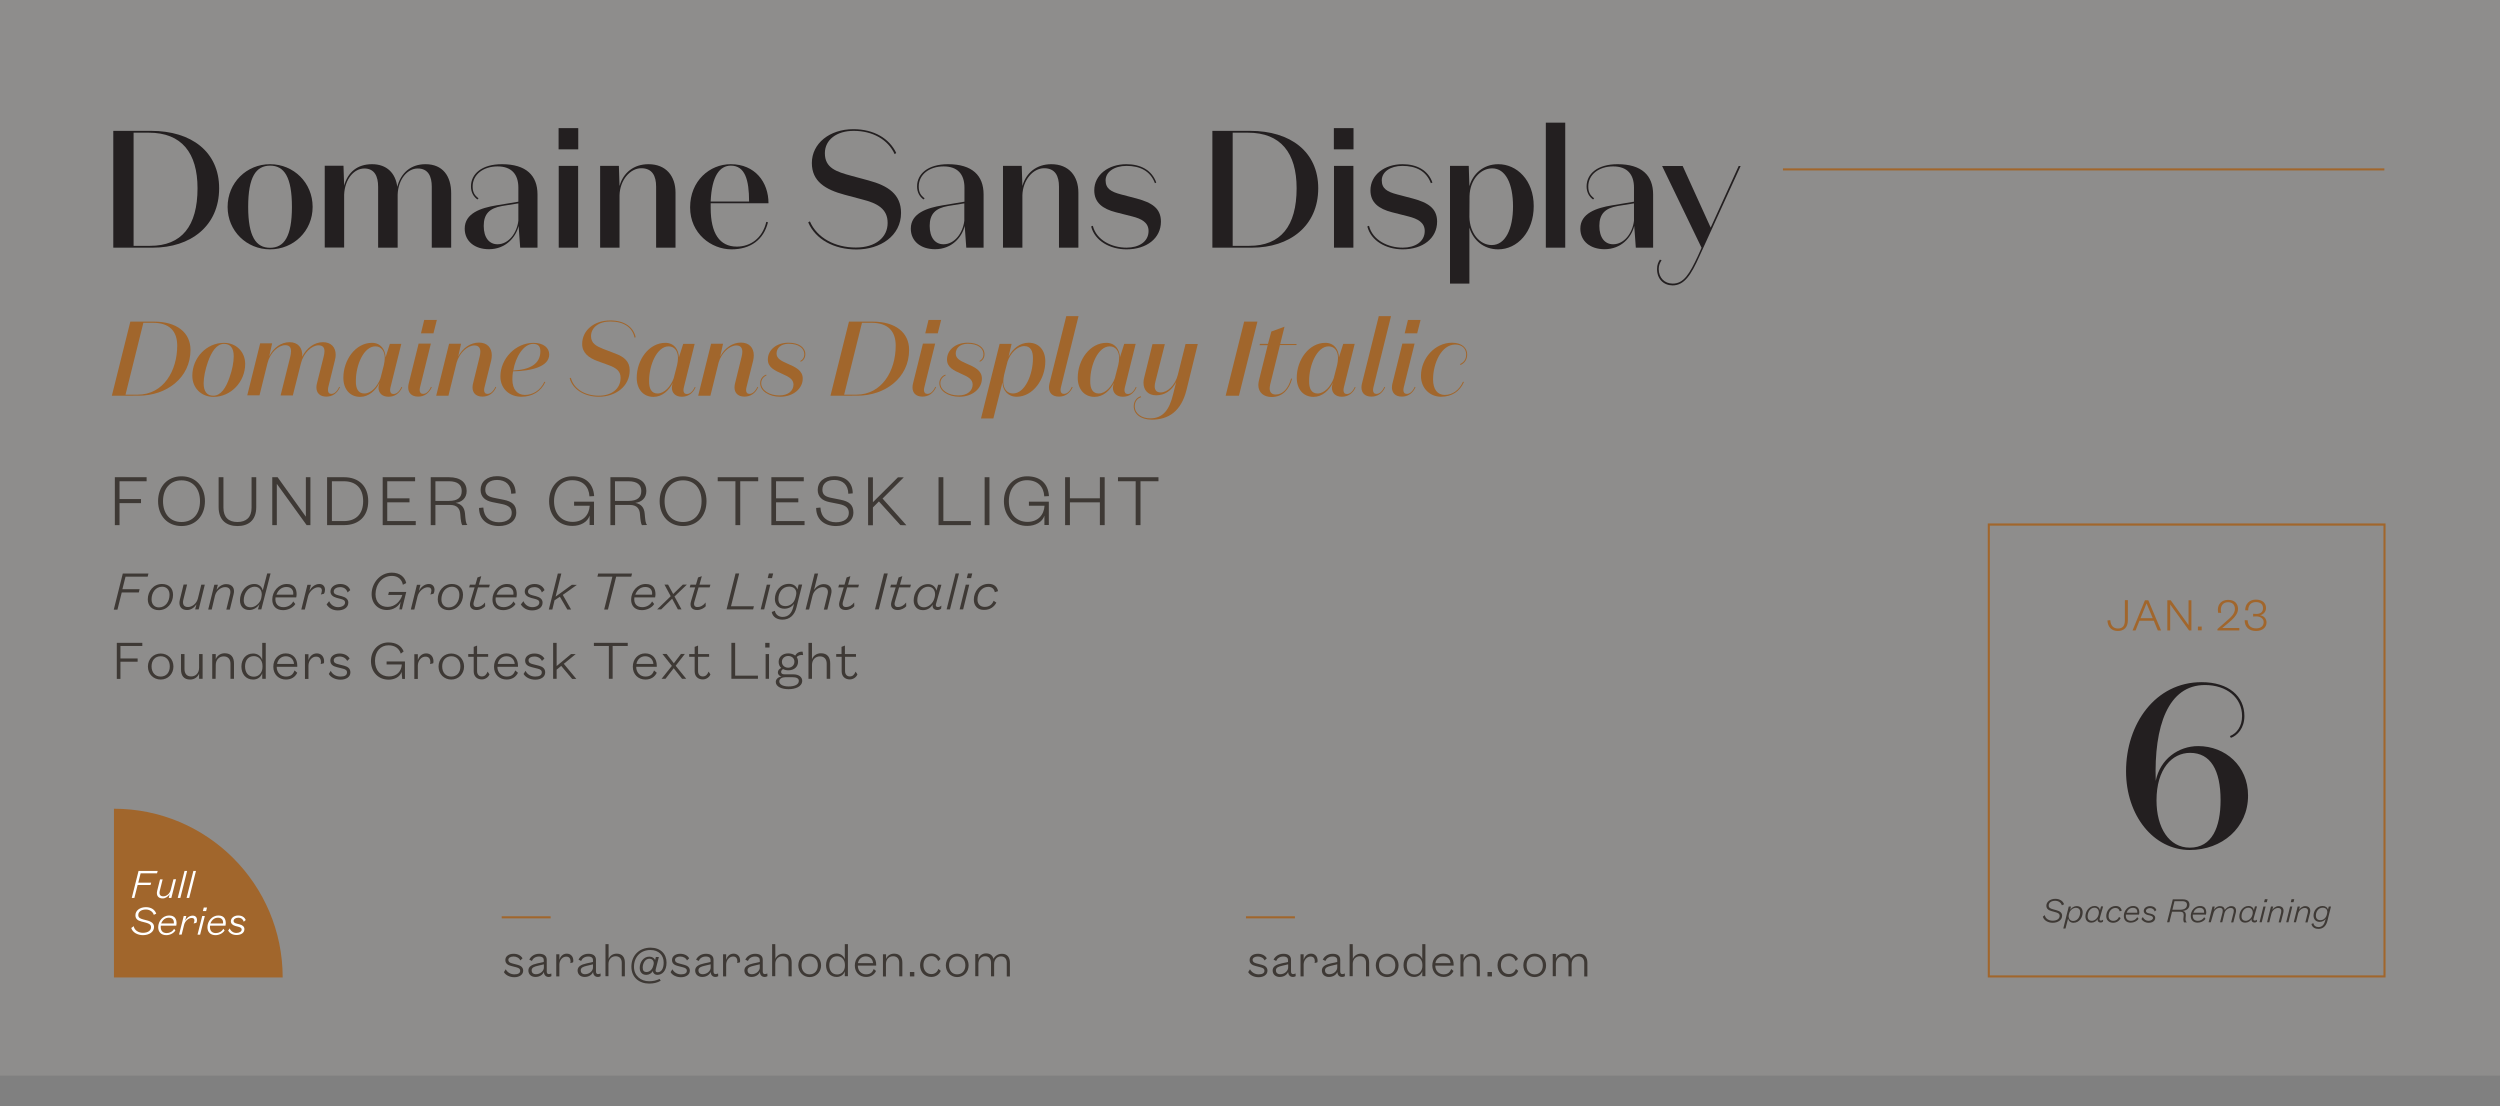 <?xml version="1.0" encoding="utf-8"?>
<!-- Generator: Adobe Illustrator 21.1.0, SVG Export Plug-In . SVG Version: 6.00 Build 0)  -->
<svg version="1.1" id="Layer_1" xmlns="http://www.w3.org/2000/svg" xmlns:xlink="http://www.w3.org/1999/xlink" x="0px" y="0px"
	 viewBox="0 0 1920 849.4" style="enable-background:new 0 0 1920 849.4;" xml:space="preserve">
<rect x="0" y="0" width="1920" height="849.4" fill="#808080" stroke="none"/>
<style type="text/css">
	.st0{opacity:0.15;fill:#DDD7D1;}
	.st1{fill:#A1662C;}
	.st2{fill:#231F20;}
	.st3{fill:#3E3935;}
	.st4{fill:#FFFFFF;}
</style>
<rect x="-0.3" class="st0" width="1920.6" height="826.1"/>
<g>
	<rect x="1369.3" y="129.3" class="st1" width="461.9" height="1.6"/>
	<g>
		<path class="st2" d="M87,190.2v-89.7h29.1c30.8,0,52.2,16,52.2,44.1c0,29.2-22.2,45.6-50.8,45.6H87z M114.3,101.9h-11.7v86.9h12.7
			c24.2,0,36.4-15.1,36.4-44.2C151.7,117.4,139.5,101.9,114.3,101.9z"/>
		<path class="st2" d="M174.8,158.9c0-18.6,14.6-32.8,32.6-32.8c18.1,0,32.7,14.2,32.7,32.8c0,18.5-14.6,32.6-32.7,32.6
			C189.4,191.5,174.8,177.4,174.8,158.9z M190.6,158.9c0,22.8,6,31.4,16.8,31.4s16.8-8.6,16.8-31.4c0-23.1-6-31.7-16.8-31.7
			C196.6,127.3,190.6,135.8,190.6,158.9z"/>
		<path class="st2" d="M305.4,190.2h-15v-46.8c0-7.9-2.7-14-10.6-14s-15,8.1-15.5,20.1v40.6h-14.9v-62.8h14.4l0.5,15.3
			c2.8-10.3,10.1-16.5,21.4-16.5c11.4,0,18.1,6.9,19.4,17.4c2.7-10.6,10.3-17.4,21.7-17.4c13.3,0,19.7,9.2,19.7,22.3v41.8h-14.9
			v-46.8c0-7.9-2.7-14-10.8-14c-7.8,0-15,8.1-15.4,20.1L305.4,190.2L305.4,190.2z"/>
		<path class="st2" d="M398.1,144.1c0-10.3-5.3-16.3-16-16.3c-10.9,0-19.1,6.2-19.1,15.4c0,4.4,1.4,6.8,4.5,9.1l-0.8,0.9
			c-2.8-1.9-5-5.3-5-10c0-9.6,8.2-17.1,23.8-17.1c18.6,0,27.3,8.7,27.3,23.2v40.9h-13.3l-1.2-16.7c-2.1,8.7-9.9,17.9-22.8,17.9
			c-10.8,0-18.6-6-18.6-15.8c0-11.8,12.3-15.9,24.4-17.9l16.8-2.8L398.1,144.1L398.1,144.1z M385.7,158.2
			c-10,1.7-14.2,6.3-14.2,15.3s4.2,14.1,10.6,14.1c8.5,0,14.9-8.6,16-18.1v-13.3L385.7,158.2z"/>
		<path class="st2" d="M429,98.4h15.1v16.3H429V98.4z M444,190.2h-14.9v-62.8H444V190.2z"/>
		<path class="st2" d="M475.8,190.2h-14.9v-62.8h14.4l0.5,15.5c2.8-10.3,11-16.8,22.2-16.8c13.6,0,20.8,9.2,20.8,21.8v42.3h-14.9
			v-46.9c0-8.1-2.9-14.1-11.4-14.1s-16.4,9-16.7,20.8V190.2z"/>
		<path class="st2" d="M561.8,191.5c-15.6,0-31.8-12.2-31.8-32.2c0-20.4,15-33.2,31.2-33.2c18.6,0,29,13.7,29,30h-44.4v3.6
			c0,19.5,6.8,29.7,20.1,29.7c10.4,0,19.7-6.4,22.6-19l1.3,0.3C586.6,183.9,576.6,191.5,561.8,191.5z M545.8,154.8h29.5
			c0-16.9-3.2-27.6-14.1-27.6C552.9,127.3,546.6,134.8,545.8,154.8z"/>
		<path class="st2" d="M662.3,153.2l-13.5-3.6c-15.1-4-25.3-10.4-25.3-24.4c0-15,13.6-26,31.9-26c15.8,0,27.7,7.2,32.9,18.3
			l-1.2,0.9c-5.1-11.2-16.9-17.9-31.5-17.9c-12.9,0-22.1,6.7-22.1,17.2c0,11.3,8.8,14.2,20.3,17.3l13.3,3.6
			c14.9,4,24.9,10.6,24.9,24.9c0,17.7-16,28.1-34.2,28.1c-17.3,0-31.4-7.7-37.1-20.8l1.3-0.8c5.5,12.8,19.4,20.1,35.3,20.1
			c15.5,0,24.4-8.1,24.4-18.8C681.8,160.3,673.5,156,662.3,153.2z"/>
		<path class="st2" d="M740.7,144.1c0-10.3-5.3-16.3-16-16.3c-10.9,0-19.1,6.2-19.1,15.4c0,4.4,1.4,6.8,4.5,9.1l-0.8,0.9
			c-2.8-1.9-5-5.3-5-10c0-9.6,8.2-17.1,23.8-17.1c18.6,0,27.3,8.7,27.3,23.2v40.9h-13.3l-1.2-16.7c-2.1,8.7-9.9,17.9-22.8,17.9
			c-10.8,0-18.6-6-18.6-15.8c0-11.8,12.3-15.9,24.4-17.9l16.8-2.8L740.7,144.1L740.7,144.1z M728.2,158.2
			c-10,1.7-14.2,6.3-14.2,15.3s4.2,14.1,10.6,14.1c8.5,0,14.9-8.6,16-18.1v-13.3L728.2,158.2z"/>
		<path class="st2" d="M785.2,190.2h-14.9v-62.8h14.4l0.5,15.5c2.8-10.3,11-16.8,22.2-16.8c13.6,0,20.8,9.2,20.8,21.8v42.3h-14.9
			v-46.9c0-8.1-2.9-14.1-11.4-14.1s-16.4,9-16.7,20.8L785.2,190.2L785.2,190.2z"/>
		<path class="st2" d="M849.1,138.5c0,6.4,4.2,8.8,11.8,10.8l12.2,3.2c11.4,3.1,18.5,7.4,18.5,17.7c0,12.8-11,21.3-26.4,21.3
			c-12.8,0-24.4-6.5-27.2-17.6l1.3-0.5c2.7,11,14.5,16.8,25.9,16.8c9.4,0,16.9-4.5,16.9-12.8c0-6.5-5.4-9.4-12.6-11.2l-12.6-3.2
			c-10.1-2.6-16.5-7.4-16.5-16.8c0-11.9,10.8-20.1,24.7-20.1c10.9,0,19.6,4.6,22.9,14.1l-1,0.5c-3.5-9.4-11.5-13.3-21.8-13.3
			C855.7,127.4,849.1,132.1,849.1,138.5z"/>
		<path class="st2" d="M931.1,190.2v-89.7h29.1c30.8,0,52.2,16,52.2,44.1c0,29.2-22.2,45.6-50.8,45.6H931.1z M958.4,101.9h-11.7
			v86.9h12.7c24.2,0,36.4-15.1,36.4-44.2C995.8,117.4,983.6,101.9,958.4,101.9z"/>
		<path class="st2" d="M1024.4,98.4h15.1v16.3h-15.1V98.4z M1039.4,190.2h-14.9v-62.8h14.9V190.2z"/>
		<path class="st2" d="M1061.2,138.5c0,6.4,4.2,8.8,11.8,10.8l12.2,3.2c11.4,3.1,18.5,7.4,18.5,17.7c0,12.8-11,21.3-26.4,21.3
			c-12.8,0-24.4-6.5-27.2-17.6l1.3-0.5c2.7,11,14.5,16.8,25.9,16.8c9.4,0,16.9-4.5,16.9-12.8c0-6.5-5.4-9.4-12.6-11.2L1069,163
			c-10.1-2.6-16.5-7.4-16.5-16.8c0-11.9,10.8-20.1,24.7-20.1c10.9,0,19.6,4.6,22.9,14.1l-1.2,0.5c-3.5-9.4-11.5-13.3-21.8-13.3
			C1067.7,127.4,1061.2,132.1,1061.2,138.5z"/>
		<path class="st2" d="M1128.5,217.8h-14.9v-90.4h14.4l0.5,15.6c2.6-9.4,10.6-16.9,22.2-16.9c14.2,0,27.2,12.2,27.2,32.2
			c0,19.9-12.6,33.2-27.3,33.2c-11,0-19.2-6.9-22.1-16.7L1128.5,217.8L1128.5,217.8z M1128.5,166.7c0.3,12.3,7.8,21.5,17.2,21.5
			c10.4,0,16.3-12.3,16.3-29.7c0-17.6-5.8-29.2-16-29.2c-9,0-17.1,8.7-17.4,21.4L1128.5,166.7L1128.5,166.7z"/>
		<path class="st2" d="M1202.1,190.2h-14.9v-96h14.9V190.2z"/>
		<path class="st2" d="M1254.9,144.1c0-10.3-5.3-16.3-16-16.3c-10.9,0-19.1,6.2-19.1,15.4c0,4.4,1.4,6.8,4.5,9.1l-0.8,0.9
			c-2.8-1.9-5-5.3-5-10c0-9.6,8.2-17.1,23.8-17.1c18.6,0,27.3,8.7,27.3,23.2v40.9h-13.3l-1.2-16.7c-2.1,8.7-9.9,17.9-22.8,17.9
			c-10.8,0-18.6-6-18.6-15.8c0-11.8,12.3-15.9,24.4-17.9l16.8-2.8L1254.9,144.1L1254.9,144.1z M1242.5,158.2
			c-10,1.7-14.2,6.3-14.2,15.3s4.2,14.1,10.6,14.1c8.5,0,14.9-8.6,16-18.1v-13.3L1242.5,158.2z"/>
		<path class="st2" d="M1272.6,206.6c0-3.2,1-5.4,2.2-7.2l1.3,0.5c-1.2,1.8-2.2,3.8-2.2,6.7c0,6.7,4.4,11.2,10.8,11.2
			c8.5,0,12.9-7.6,19.2-21l2.9-6.5l-30.3-62.8h15.8l21.5,47.3l21.5-47.3h1.5l-31.7,69.4c-6.3,14-11.4,22.3-20.6,22.3
			C1277.5,219.1,1272.6,214.2,1272.6,206.6z"/>
	</g>
	<g>
		<path class="st1" d="M85.9,303.9l14.2-56.9h18.2c17.5,0,28,8.4,28,21.7c0,21.6-18.5,35.2-39.8,35.2L85.9,303.9L85.9,303.9z
			 M136.1,265.5c0-11.1-5.8-17.6-18.8-17.6h-7.2l-13.7,55.2h9.3C125.6,303.1,136.1,284.7,136.1,265.5z"/>
		<path class="st1" d="M172,263.3c9.6,0,16.3,7.1,16.3,16.2c0,13.7-10.9,25.3-24.3,25.3c-9.6,0-16.3-7-16.3-16.2
			C147.7,274.8,158.6,263.3,172,263.3z M163.8,303.9c5.8,0,9.7-6,12.4-13.8c2.2-6,3.3-12,3.3-16.5c0-6.2-2.5-9.5-7.4-9.5
			c-5.8,0-9.6,6-12.4,13.8c-2.1,6-3.3,12-3.3,16.5C156.4,300.7,159,303.9,163.8,303.9z"/>
		<path class="st1" d="M252.1,297.4c-0.2,0.8-0.2,1.5-0.2,2.2c0,1.8,0.8,2.9,2.6,2.9c2.2,0,4.4-1.8,6-5.4l0.6,0.3
			c-2.3,4.9-5.9,7.2-10.5,7.2c-5,0-7.6-2.9-7.6-7c0-0.8,0.1-1.8,0.3-2.7l5.2-20.7c0.4-1.6,0.7-3.1,0.7-4.4c0-2.8-1.2-4.6-4.6-4.6
			c-5.1,0-11.5,5.7-13.5,13.9l-6.2,24.6h-9.4l7.4-29.6c0.4-1.6,0.6-3.1,0.6-4.4c0-2.8-1.1-4.6-4.5-4.6c-5.2,0-11.6,5.7-13.6,13.9
			l-6.1,24.6h-9.4l9.9-39.9h9.2l-2.2,9.8c3.4-6.7,9.3-10.7,15.6-10.7s10.2,4.2,9.7,11.1c3.3-6.6,9.3-11.1,15.9-11.1
			c6.2,0,9.8,3.8,9.8,9.7c0,1.3-0.2,2.7-0.6,4.2L252.1,297.4z"/>
		<path class="st1" d="M291.4,294.1c-2.9,5.8-8.2,10.7-14.8,10.7c-8,0-12.9-6.1-12.9-14.6c0-13.9,9.4-26.9,22-26.9
			c6.6,0,10.2,5,10.4,11.2l3.3-10.4h8.8l-8.3,33.4c-0.2,0.8-0.3,1.5-0.3,2.2c0,1.8,0.9,2.9,2.6,2.9c2.3,0,4.5-1.8,6.1-5.4l0.6,0.3
			c-2.3,4.9-5.9,7.2-10.6,7.2c-4.8,0-7.6-2.9-7.6-6.9C290.7,297.4,290.8,296.2,291.4,294.1z M294.8,280.4c0.4-1.9,0.7-3.7,0.7-5.5
			c0-5.1-2.6-8.9-7.2-8.9c-8.8,0-15,14-15,26.6c-0.1,5.8,1.8,9.6,6.5,9.6c5.3,0,10.2-5.5,12.4-11.7L294.8,280.4z"/>
		<path class="st1" d="M322.6,297.4c-0.2,0.8-0.3,1.5-0.3,2.2c0,1.8,0.9,2.9,2.7,2.9c2.2,0,4.4-1.8,6-5.4l0.6,0.3
			c-2.3,4.9-5.9,7.2-10.5,7.2c-5,0-7.6-2.9-7.6-7c0-0.8,0.1-1.8,0.3-2.7l7.7-31h9.4L322.6,297.4z M325.8,245.7h9.7l-2.6,10.3h-9.6
			L325.8,245.7z"/>
		<path class="st1" d="M372.1,297.4c-0.2,0.8-0.3,1.5-0.3,2.2c0,1.8,0.8,2.9,2.6,2.9c2.2,0,4.4-1.8,6.1-5.4l0.6,0.3
			c-2.3,4.9-6,7.2-10.6,7.2c-5,0-7.6-2.9-7.6-7c0-0.8,0.1-1.8,0.3-2.7l5.1-20.7c0.4-1.5,0.6-2.9,0.6-4.1c0-2.9-1.3-4.8-4.6-4.8
			c-5.2,0-11.5,5.7-13.6,13.1l-6.3,25.5H335l9.9-39.9h9.2l-2.2,9.8c3.5-6.7,9.6-10.7,15.9-10.7s9.9,3.9,9.9,9.8
			c0,1.3-0.2,2.7-0.5,4.1L372.1,297.4z"/>
		<path class="st1" d="M384.3,289.2c0-13.7,11.6-25.9,25.4-25.9c7.8,0,12.1,3.9,12.1,8.9c0,9.3-13.3,12.7-27.8,13
			c-0.3,2-0.5,4.1-0.5,6.1c0,8,4,12,9.6,12c5.9,0,11.8-3.2,15-10.1l0.7,0.2c-3.3,7.3-10.1,11.3-18.3,11.3
			C391.9,304.8,384.3,299,384.3,289.2z M394.2,284.5c12.7-0.5,20.8-5,20.8-14.7c0-3.6-1.5-5.7-5.5-5.7
			C402.1,264.1,396,274,394.2,284.5z"/>
		<path class="st1" d="M476.6,290.1c0-4.9-3.1-7.5-9.2-9.7l-8.8-3.2c-6.4-2.4-11.5-6.2-11.5-13c0-10.4,9-18.1,21.6-18.1
			c11.1,0,17.8,5.2,19.5,12.9l-0.9,0.3c-1.5-7.6-7.9-12.4-18.6-12.4c-8.9,0-14.8,4.7-14.8,11.3c0,5.6,4.3,7.7,9.2,9.7l9.4,3.6
			c7,2.6,11.1,6.2,11.1,12.9c0,12.4-10.9,20.3-23.7,20.3c-11.4,0-20.2-5.9-22.4-14.2l0.9-0.4c2.2,8.5,10.7,13.8,21.5,13.8
			C469.5,303.9,476.6,298.8,476.6,290.1z"/>
		<path class="st1" d="M516.7,294.1c-2.9,5.8-8.2,10.7-14.8,10.7c-8,0-12.9-6.1-12.9-14.6c0-13.9,9.4-26.9,22-26.9
			c6.6,0,10.2,5,10.4,11.2l3.3-10.4h8.8l-8.3,33.4c-0.2,0.8-0.3,1.5-0.3,2.2c0,1.8,0.9,2.9,2.6,2.9c2.3,0,4.5-1.8,6.1-5.4l0.6,0.3
			c-2.3,4.9-5.9,7.2-10.6,7.2c-4.8,0-7.6-2.9-7.6-6.9C516,297.4,516,296.2,516.7,294.1z M520,280.4c0.4-1.9,0.7-3.7,0.7-5.5
			c0-5.1-2.6-8.9-7.2-8.9c-8.8,0-15,14-15,26.6c-0.1,5.8,1.8,9.6,6.5,9.6c5.3,0,10.2-5.5,12.4-11.7L520,280.4z"/>
		<path class="st1" d="M573.3,297.4c-0.2,0.8-0.3,1.5-0.3,2.2c0,1.8,0.8,2.9,2.6,2.9c2.2,0,4.4-1.8,6.1-5.4l0.6,0.3
			c-2.3,4.9-6,7.2-10.6,7.2c-5,0-7.6-2.9-7.6-7c0-0.8,0.1-1.8,0.3-2.7l5.1-20.7c0.4-1.5,0.6-2.9,0.6-4.1c0-2.9-1.3-4.8-4.6-4.8
			c-5.2,0-11.5,5.7-13.6,13.1l-6.3,25.5h-9.4l9.9-39.9h9.2l-2.2,9.8c3.5-6.7,9.6-10.7,15.9-10.7s9.9,3.9,9.9,9.8
			c0,1.3-0.2,2.7-0.5,4.1L573.3,297.4z"/>
		<path class="st1" d="M596.4,271.6c0,3.8,3.7,5.6,8.2,7.6c6.6,2.8,11.9,5.4,11.9,11.6c0,7.5-7.2,13.9-17.2,13.9
			c-9,0-15.5-4.6-15.5-10.4c0-3,1.8-5.5,4.6-6.6l0.3,0.6c-2.5,1.1-4.1,3.3-4.1,6c0,5.4,6.2,9.4,13.9,9.4c7,0,10.9-3.7,10.9-8.3
			c0-4.1-3.5-6-8.5-8.2c-6-2.7-11.2-5-11.2-11.1c0-7.2,6.4-12.9,15.9-12.9c8.1,0,12.9,3.7,12.9,8.9c0,2.8-1.5,4.8-3.6,5.8l-0.2-0.7
			c1.9-1,3-2.7,3-5.1c0-4.7-4.4-8.1-12.1-8.1C599.8,264.1,596.4,267.2,596.4,271.6z"/>
		<path class="st1" d="M637.8,303.9L652,247h18.2c17.5,0,28,8.4,28,21.7c0,21.6-18.5,35.2-39.8,35.2L637.8,303.9L637.8,303.9z
			 M687.9,265.5c0-11.1-5.8-17.6-18.8-17.6H662l-13.7,55.2h9.3C677.4,303.1,687.9,284.7,687.9,265.5z"/>
		<path class="st1" d="M709.9,297.4c-0.2,0.8-0.3,1.5-0.3,2.2c0,1.8,0.9,2.9,2.7,2.9c2.2,0,4.4-1.8,6-5.4l0.6,0.3
			c-2.3,4.9-5.9,7.2-10.5,7.2c-5,0-7.6-2.9-7.6-7c0-0.8,0.1-1.8,0.3-2.7l7.7-31h9.4L709.9,297.4z M713.1,245.7h9.7l-2.6,10.3h-9.6
			L713.1,245.7z"/>
		<path class="st1" d="M734,271.6c0,3.8,3.7,5.6,8.2,7.6c6.6,2.8,11.9,5.4,11.9,11.6c0,7.5-7.2,13.9-17.2,13.9
			c-9,0-15.5-4.6-15.5-10.4c0-3,1.8-5.5,4.6-6.6l0.3,0.6c-2.5,1.1-4.1,3.3-4.1,6c0,5.4,6.2,9.4,13.9,9.4c7,0,10.9-3.7,10.9-8.3
			c0-4.1-3.5-6-8.5-8.2c-6-2.7-11.2-5-11.2-11.1c0-7.2,6.4-12.9,15.9-12.9c8.1,0,12.9,3.7,12.9,8.9c0,2.8-1.5,4.8-3.6,5.8l-0.2-0.7
			c1.9-1,3-2.7,3-5.1c0-4.7-4.4-8.1-12.1-8.1C737.4,264.1,734,267.2,734,271.6z"/>
		<path class="st1" d="M762.9,321.4h-9.5l14.3-57.3h9.2l-2.3,9.8c2.9-5.8,8.5-10.7,15.4-10.7c8,0,12.8,5.9,12.8,14.3
			c0,13.8-9.5,27.2-22,27.2c-6.7,0-10.8-5-10.9-11.1L762.9,321.4z M771.2,287.7c-0.4,1.9-0.7,3.7-0.7,5.5c0.1,5.4,2.9,9,7.5,9
			c9.2,0,15.3-14.6,15.3-27c0-5.5-1.7-9.4-6.6-9.4c-5.6,0-10.7,5.5-12.9,11.8L771.2,287.7z"/>
		<path class="st1" d="M814.8,297.4c-0.2,0.8-0.3,1.5-0.3,2.2c0,1.8,0.9,2.9,2.6,2.9c2.3,0,4.5-1.8,6.1-5.4l0.6,0.3
			c-2.3,4.9-5.9,7.2-10.6,7.2c-5,0-7.6-2.9-7.6-7c0-0.8,0.1-1.8,0.3-2.7l13-52.1h9.4L814.8,297.4z"/>
		<path class="st1" d="M855.4,294.1c-2.9,5.8-8.2,10.7-14.8,10.7c-8,0-12.9-6.1-12.9-14.6c0-13.9,9.4-26.9,22-26.9
			c6.6,0,10.2,5,10.4,11.2l3.3-10.4h8.8l-8.3,33.4c-0.2,0.8-0.3,1.5-0.3,2.2c0,1.8,0.9,2.9,2.6,2.9c2.3,0,4.5-1.8,6.1-5.4l0.6,0.3
			c-2.3,4.9-5.9,7.2-10.6,7.2c-4.8,0-7.6-2.9-7.6-6.9C854.7,297.4,854.8,296.2,855.4,294.1z M858.8,280.4c0.4-1.9,0.7-3.7,0.7-5.5
			c0-5.1-2.6-8.9-7.2-8.9c-8.8,0-15,14-15,26.6c-0.1,5.8,1.8,9.6,6.5,9.6c5.3,0,10.2-5.5,12.4-11.7L858.8,280.4z"/>
		<path class="st1" d="M911.2,299.6c-4.1,16.4-13.9,22.7-26.6,22.7c-8.8,0-13.9-4.6-13.9-10.2c0-3.9,2.1-6.7,5.4-7.8l0.3,0.7
			c-3.1,1-4.9,3.5-4.9,7.1c0,5.5,5.3,9.2,11.8,9.2c10.2,0,14.9-7,17.7-18.7l2.3-9.2c-3.5,6.7-8.9,10.2-15.3,10.2
			c-6.1,0-9.8-3.8-9.8-9.7c0-1.3,0.2-2.7,0.6-4.1l6.3-25.5h9.5l-7.1,28.2c-0.4,1.5-0.7,2.9-0.7,4.1c0,3,1.4,4.8,4.6,4.8
			c5.1,0,11.1-5.3,13.2-13.6l5.9-23.6h9.4L911.2,299.6z"/>
		<path class="st1" d="M951.5,303.9h-10.2l14.2-56.9h10.2L951.5,303.9z"/>
		<path class="st1" d="M967.6,264.1h6.2l2.6-9.5l10.1-3.7l-3.3,13.3H996l-0.6,0.8H983l-7.5,30.3c-0.2,1.1-0.4,2.2-0.4,3
			c0,3.1,1.7,4.7,4.7,4.7c5.5,0,9.7-4.8,11.8-12.3l0.7,0.2c-2.2,8.1-7.2,14-15.7,14c-6,0-10.2-3.4-10.2-9.2c0-1.1,0.2-2.1,0.4-3.3
			l6.8-27.3h-6.2L967.6,264.1z"/>
		<path class="st1" d="M1023.6,294.1c-2.9,5.8-8.2,10.7-14.8,10.7c-8,0-12.9-6.1-12.9-14.6c0-13.9,9.4-26.9,22-26.9
			c6.6,0,10.2,5,10.4,11.2l3.3-10.4h8.8l-8.3,33.4c-0.2,0.8-0.3,1.5-0.3,2.2c0,1.8,0.9,2.9,2.6,2.9c2.3,0,4.5-1.8,6.1-5.4l0.6,0.3
			c-2.3,4.9-5.9,7.2-10.6,7.2c-4.8,0-7.6-2.9-7.6-6.9C1022.8,297.4,1022.9,296.2,1023.6,294.1z M1026.9,280.4
			c0.4-1.9,0.7-3.7,0.7-5.5c0-5.1-2.6-8.9-7.2-8.9c-8.8,0-15,14-15,26.6c-0.1,5.8,1.8,9.6,6.5,9.6c5.3,0,10.2-5.5,12.4-11.7
			L1026.9,280.4z"/>
		<path class="st1" d="M1054.8,297.4c-0.2,0.8-0.3,1.5-0.3,2.2c0,1.8,0.9,2.9,2.6,2.9c2.3,0,4.5-1.8,6.1-5.4l0.6,0.3
			c-2.3,4.9-5.9,7.2-10.6,7.2c-5,0-7.6-2.9-7.6-7c0-0.8,0.1-1.8,0.3-2.7l13-52.1h9.4L1054.8,297.4z"/>
		<path class="st1" d="M1078.1,297.4c-0.2,0.8-0.3,1.5-0.3,2.2c0,1.8,0.9,2.9,2.7,2.9c2.2,0,4.4-1.8,6-5.4l0.6,0.3
			c-2.3,4.9-5.9,7.2-10.5,7.2c-5,0-7.6-2.9-7.6-7c0-0.8,0.1-1.8,0.3-2.7l7.7-31h9.4L1078.1,297.4z M1081.3,245.7h9.7l-2.6,10.3h-9.6
			L1081.3,245.7z"/>
		<path class="st1" d="M1100.6,291.4c0,7.8,3.5,11.9,8.9,11.9c6,0,11.2-3.6,14.1-10.2l0.7,0.3c-3.1,7.1-9.2,11.3-17.6,11.3
			c-8.2,0-15.4-6.2-15.4-16c0-13.4,10.6-25.5,23.9-25.5c7.6,0,11.6,4.1,11.6,9c0,4.2-2.2,6.8-5.1,8.1l-0.4-0.7
			c3-1.4,4.7-3.6,4.7-7.4c0-4.1-2.8-7.6-8.5-7.6C1107.2,264.7,1100.6,278.6,1100.6,291.4z"/>
	</g>
	<g>
		<path class="st3" d="M88.2,403.3v-36.8h24.4v3.1H91.8v13.7h16.5v3.1H91.8v16.9L88.2,403.3L88.2,403.3z"/>
		<path class="st3" d="M139.4,404c-10.7,0-18-7.8-18-19.1c0-11.3,7.3-19.1,18-19.1s18,7.8,18,19.1C157.4,396.2,150.1,404,139.4,404z
			 M139.4,368.9c-8.6,0-14.2,6.2-14.2,16s5.5,16,14.2,16s14.2-6.2,14.2-16S148,368.9,139.4,368.9z"/>
		<path class="st3" d="M167.9,389.4v-22.9h3.7v23.4c0,7.4,4,11,10.7,11c6.8,0,10.9-3.6,10.9-10.9v-23.5h3.6v22.9
			c0,10.7-6.5,14.6-14.4,14.6S167.9,400.1,167.9,389.4z"/>
		<path class="st3" d="M234.9,396.8v-30.3h3.5v36.8h-2.9l-22.9-31.7v31.7h-3.5v-36.8h4.1L234.9,396.8z"/>
		<path class="st3" d="M251.2,366.5h13c11.4,0,18.6,6.9,18.6,18.4s-7.2,18.4-18.6,18.4h-13L251.2,366.5L251.2,366.5z M264,400.2
			c9.7,0,14.9-5.7,14.9-15.3s-5.2-15.3-14.9-15.3h-9.1v30.6H264L264,400.2z"/>
		<path class="st3" d="M319.4,403.3h-25.5v-36.8h24.9v3.1h-21.4v13.1h17.1v3.1h-17.1v14.4h21.9v3.1H319.4z"/>
		<path class="st3" d="M355,403.3c-0.7-1-1.2-3.8-1.5-8.3c-0.2-4-2.2-7.2-7.7-7.2h-11.4v15.5h-3.6v-36.8h13.9
			c9.3,0,13.7,4.3,13.7,10.6c0,5.7-4,8.6-8.5,9.1c4.7,0.9,6.8,3.8,7.2,8.1c0.5,5.4,0.6,7.6,1.9,8.9L355,403.3L355,403.3z
			 M344.8,384.7c6.8,0,9.8-2.7,9.8-7.6c0-4.6-3-7.5-9.8-7.5h-10.4v15.1H344.8z"/>
		<path class="st3" d="M371.2,389.8c0.3,7.3,5.2,11.3,11.9,11.3c6.1,0,9.9-2.7,9.9-7.2c0-3.7-2.2-5.7-7.5-6.8l-7.5-1.5
			c-5.3-1.1-8.9-3.9-8.9-9.4c0-6.1,4.8-10.5,12.6-10.5c8.9,0,14.3,4.9,14.3,13.2l-3.4,0.3c-0.1-6.7-4.1-10.6-10.8-10.6
			c-5.8,0-9.1,2.9-9.1,7.5c0,4.1,2.6,5.5,7.5,6.4l6.5,1.3c6.5,1.3,9.8,3.9,9.8,9.8c0,6.5-5.6,10.4-13.4,10.4
			c-8.8,0-15.2-5-15.2-13.9L371.2,389.8z"/>
		<path class="st3" d="M421.7,384.9c0-11.3,7.7-19.1,17.8-19.1c10.3,0,16.2,5.7,16.8,15.2l-3.6,0.2c-0.4-7.5-5.1-12.4-13.3-12.4
			c-8.1,0-13.9,6.2-13.9,16.1c0,9.9,5.9,15.9,14.3,15.9c7.9,0,12.7-5.2,13.1-12.4h-12v-3.1h15.3v17.9h-3.4V396
			c-1.5,5-7.1,7.9-13.1,7.9C429.2,404,421.7,396.3,421.7,384.9z"/>
		<path class="st3" d="M493,403.3c-0.7-1-1.2-3.8-1.5-8.3c-0.2-4-2.2-7.2-7.7-7.2h-11.4v15.5h-3.6v-36.8h13.9
			c9.3,0,13.7,4.3,13.7,10.6c0,5.7-4,8.6-8.5,9.1c4.7,0.9,6.8,3.8,7.2,8.1c0.5,5.4,0.6,7.6,1.9,8.9L493,403.3L493,403.3z
			 M482.7,384.7c6.8,0,9.8-2.7,9.8-7.6c0-4.6-3-7.5-9.8-7.5h-10.4v15.1H482.7z"/>
		<path class="st3" d="M524.6,404c-10.7,0-18-7.8-18-19.1c0-11.3,7.3-19.1,18-19.1s18,7.8,18,19.1C542.6,396.2,535.4,404,524.6,404z
			 M524.6,368.9c-8.6,0-14.2,6.2-14.2,16s5.5,16,14.2,16s14.2-6.2,14.2-16S533.3,368.9,524.6,368.9z"/>
		<path class="st3" d="M564.8,403.3v-33.7h-13.6v-3.1h31.1v3.1h-13.8v33.7H564.8z"/>
		<path class="st3" d="M617.9,403.3h-25.5v-36.8h24.9v3.1H596v13.1h17.1v3.1H596v14.4h21.9V403.3z"/>
		<path class="st3" d="M630.1,389.8c0.3,7.3,5.2,11.3,11.9,11.3c6.1,0,9.9-2.7,9.9-7.2c0-3.7-2.2-5.7-7.5-6.8l-7.5-1.5
			c-5.3-1.1-8.9-3.9-8.9-9.4c0-6.1,4.8-10.5,12.6-10.5c8.9,0,14.3,4.9,14.3,13.2l-3.4,0.3c-0.1-6.7-4.1-10.6-10.8-10.6
			c-5.8,0-9.1,2.9-9.1,7.5c0,4.1,2.6,5.5,7.5,6.4l6.5,1.3c6.5,1.3,9.8,3.9,9.8,9.8c0,6.5-5.6,10.4-13.4,10.4
			c-8.8,0-15.2-5-15.2-13.9L630.1,389.8z"/>
		<path class="st3" d="M691.5,403.3L675,385.1l-4.6,4.6v13.7h-3.7v-36.8h3.7v19.1l19.2-19.1h4.5l-16.3,16.3l18.3,20.5L691.5,403.3
			L691.5,403.3L691.5,403.3z"/>
		<path class="st3" d="M724.5,366.5v33.7h21.1v3.1h-24.8v-36.8H724.5L724.5,366.5z"/>
		<path class="st3" d="M759.9,366.5v36.8h-3.7v-36.8H759.9z"/>
		<path class="st3" d="M771,384.9c0-11.3,7.7-19.1,17.8-19.1c10.3,0,16.2,5.7,16.8,15.2l-3.6,0.2c-0.4-7.5-5.1-12.4-13.3-12.4
			c-8.1,0-13.9,6.2-13.9,16.1c0,9.9,5.9,15.9,14.3,15.9c7.9,0,12.7-5.2,13.1-12.4h-12v-3.1h15.3v17.9h-3.4V396
			c-1.5,5-7.1,7.9-13.1,7.9C778.5,404,771,396.3,771,384.9z"/>
		<path class="st3" d="M818,403.3v-36.8h3.7v16.2h23v-16.2h3.7v36.8h-3.7v-17.5h-23v17.5H818L818,403.3z"/>
		<path class="st3" d="M872.2,403.3v-33.7h-13.6v-3.1h31.1v3.1h-13.8v33.7H872.2z"/>
	</g>
	<g>
		<path class="st1" d="M217.1,750.7H87.5V621.1C159.1,621.1,217.1,679.1,217.1,750.7z"/>
	</g>
	<g>
		<path class="st4" d="M101.2,689.6l5.2-20.7h14.7l-0.5,1.8H108l-1.8,7.2h9.9l-0.5,1.8h-9.9l-2.5,9.9H101.2z"/>
		<path class="st4" d="M133.2,675.3h2l-3.6,14.3h-2l0.7-2.9c-1.2,1.8-3.1,3.3-5.4,3.3c-3.5,0-5-2.4-4.2-5.8l2.2-8.8h2l-2.2,8.8
			c-0.6,2.5,0.2,4.2,2.7,4.2c2.3,0,4.9-1.8,5.7-4.9L133.2,675.3z"/>
		<path class="st4" d="M143.7,668.9l-5.2,20.7h-2l5.2-20.7H143.7z"/>
		<path class="st4" d="M150.5,668.9l-5.2,20.7h-2l5.2-20.7H150.5z"/>
		<path class="st4" d="M102.7,711.3c0.5,3.2,3.7,5.1,7.1,5.1c3.7,0,6.2-1.7,6.2-4.3c0-1.9-1.2-2.7-4-3.5l-3.5-0.9
			c-3-0.8-4.5-2.2-4.5-4.8c0-3.5,3.3-6.2,8.1-6.2c4,0,6.9,2,7.9,5l-1.9,0.9c-0.6-2.3-3.1-4.1-6-4.1c-3.4,0-5.9,1.6-5.9,4.2
			c0,2,1.2,2.7,3.7,3.4l3.1,0.8c3.5,0.9,5.3,2.5,5.3,5c0,3.9-3.8,6.3-8.5,6.3c-4.2,0-8-2.1-9-5.5L102.7,711.3z"/>
		<path class="st4" d="M134.7,714.6c-1.4,2.2-4.2,3.6-7,3.6c-3.8,0-6.2-2.3-6.2-6.1c0-4.7,3.6-9,8.4-9c4.5,0,5.7,2.9,5.7,6
			c0,0.5-0.1,1.3-0.2,1.8h-11.9c-0.4,3.6,1.2,5.7,4.5,5.7c2.4,0,4.6-1.2,5.7-3.3L134.7,714.6z M133.5,709.2c0.3-2.8-1.2-4.4-3.9-4.4
			c-2.8,0-4.8,1.8-5.8,4.4H133.5z"/>
		<path class="st4" d="M148.7,709.2c0.3-0.5,0.6-1.6,0.6-2.3c0-1.2-0.6-1.9-2.1-1.9c-2.3,0-5.1,2.3-5.8,5.2l-1.9,7.6h-2l3.6-14.3h2
			l-0.9,3.6c1-1.9,3.1-3.9,5.8-3.9c2.2,0,3.3,1.5,3.3,3.3c0,0.7-0.1,1.6-0.6,2.3L148.7,709.2z"/>
		<path class="st4" d="M157.3,703.5l-3.6,14.3h-2l3.6-14.3H157.3z M158.3,699.7h-2.5l0.7-2.7h2.5L158.3,699.7z"/>
		<path class="st4" d="M172.5,714.6c-1.4,2.2-4.2,3.6-7,3.6c-3.8,0-6.2-2.3-6.2-6.1c0-4.7,3.6-9,8.4-9c4.5,0,5.7,2.9,5.7,6
			c0,0.5-0.1,1.3-0.2,1.8h-11.9c-0.4,3.6,1.2,5.7,4.5,5.7c2.4,0,4.6-1.2,5.7-3.3L172.5,714.6z M171.3,709.2c0.3-2.8-1.2-4.4-3.9-4.4
			c-2.8,0-4.8,1.8-5.8,4.4H171.3z"/>
		<path class="st4" d="M176.4,713c0.9,2.2,2.9,3.5,5.1,3.5c2.4,0,4.1-1.1,4.1-2.6c0-1.3-1.1-1.7-2.7-2.2l-2-0.5
			c-2.2-0.6-3.6-1.8-3.6-3.7c0-2.5,2.5-4.4,5.6-4.4c3.2,0,5,1.5,5.8,3.5l-1.5,1.3c-0.4-1.6-1.8-3.1-4.2-3.1c-1.8,0-3.6,0.9-3.6,2.5
			c0,1.2,1,1.7,2.6,2.1l2,0.5c2.3,0.6,3.7,1.8,3.7,3.7c0,2.9-2.7,4.5-6.1,4.5c-3.1,0-5.3-1.5-6.4-3.4L176.4,713z"/>
	</g>
	<g>
		<path class="st3" d="M87.4,468.1l6.9-27.6H114l-0.6,2.4h-17l-2.4,9.6h13.2l-0.6,2.5H93.5l-3.3,13.2h-2.8
			C87.4,468.2,87.4,468.1,87.4,468.1z"/>
		<path class="st3" d="M132.9,456.8c0,6.3-4.4,11.8-10.9,11.8c-4.9,0-8.5-3-8.5-8.3c0-6.3,4.4-11.8,10.9-11.8
			C129.4,448.5,132.9,451.5,132.9,456.8z M116.4,460.3c0,3.9,2.3,6.2,5.7,6.2c5,0,8.1-4.6,8.1-9.7c0-3.9-2.3-6.2-5.7-6.2
			C119.4,450.6,116.4,455.2,116.4,460.3z"/>
		<path class="st3" d="M154.6,449h2.7l-4.7,19h-2.7l1-3.9c-1.6,2.4-4.1,4.4-7.2,4.4c-4.7,0-6.7-3.2-5.6-7.8l2.9-11.8h2.7l-2.9,11.7
			c-0.8,3.4,0.3,5.6,3.6,5.6c3,0,6.6-2.5,7.6-6.6L154.6,449z"/>
		<path class="st3" d="M162.6,468.1h-2.7l4.7-19h2.7l-1,3.9c1.6-2.4,4.3-4.4,7.4-4.4c4.7,0,6.9,3.2,5.7,7.8l-2.9,11.8h-2.7l2.9-11.7
			c0.8-3.4-0.4-5.6-3.8-5.6c-3,0-6.8,2.5-7.8,6.6L162.6,468.1z"/>
		<path class="st3" d="M205.2,440.4h2.6l-7.1,27.6h-2.6l1.2-4.1c-1.4,2.4-4.4,4.6-7.8,4.6c-4.7,0-7.2-3.1-7.2-7.5
			c0-5.8,4-12.5,11.1-12.5c3.5,0,5.8,2.2,6.4,5L205.2,440.4z M200.8,458.4c1-4.4-1.3-7.8-5.1-7.8c-5.3,0-8.5,5.2-8.5,10.4
			c0,3.5,1.9,5.4,5.4,5.4c3.2,0,7.1-2.9,8-6.9L200.8,458.4z"/>
		<path class="st3" d="M226.8,463.9c-1.8,2.9-5.7,4.7-9.4,4.7c-5.1,0-8.3-3-8.3-8.1c0-6.3,4.8-12,11.2-12c6,0,7.5,3.9,7.5,7.9
			c0,0.7-0.1,1.7-0.3,2.4h-15.9c-0.6,4.7,1.7,7.5,6.1,7.5c3.2,0,6.2-1.7,7.5-4.4L226.8,463.9z M225.2,456.7c0.4-3.7-1.6-5.9-5.2-5.9
			c-3.8,0-6.4,2.4-7.7,5.9H225.2z"/>
		<path class="st3" d="M246.4,456.6c0.4-0.7,0.8-2.1,0.8-3.1c0-1.5-0.7-2.5-2.8-2.5c-3.1,0-6.8,3.1-7.8,6.9l-2.5,10.2h-2.7l4.7-19
			h2.7l-1.2,4.7c1.4-2.6,4.1-5.3,7.7-5.3c2.9,0,4.3,2.1,4.3,4.4c0,1-0.2,2.1-0.8,3.1L246.4,456.6z"/>
		<path class="st3" d="M252.8,461.7c1.2,2.9,3.9,4.6,6.8,4.6c3.2,0,5.4-1.5,5.4-3.5c0-1.8-1.4-2.3-3.6-2.9l-2.7-0.7
			c-3-0.8-4.9-2.4-4.9-4.9c0-3.4,3.4-5.8,7.5-5.8c4.2,0,6.7,2.1,7.7,4.7l-2.1,1.8c-0.6-2.2-2.4-4.1-5.7-4.1c-2.5,0-4.9,1.2-4.9,3.4
			c0,1.7,1.3,2.3,3.5,2.9l2.7,0.7c3.1,0.8,5,2.4,5,4.9c0,3.9-3.6,6-8.1,6c-4.1,0-7-2-8.6-4.6L252.8,461.7z"/>
		<path class="st3" d="M309.4,449.1c-0.7-4-3.7-6.8-8.4-6.8c-7.8,0-12.6,6.7-12.6,14.1c0,6.2,3.9,9.7,9.3,9.7
			c5.7,0,9.8-4.3,11.3-9.2h-10.9l0.6-2.3H312l-3.3,13.4h-2l1-5.9c-1.5,3.6-5.6,6.4-10.5,6.4c-6.8,0-11.8-4.9-11.8-12.2
			c0-8.4,6.4-16.5,15.5-16.5c6.1,0,10,3.2,11.1,8L309.4,449.1z"/>
		<path class="st3" d="M330.5,456.6c0.4-0.7,0.8-2.1,0.8-3.1c0-1.5-0.7-2.5-2.8-2.5c-3.1,0-6.8,3.1-7.8,6.9l-2.5,10.2h-2.7l4.7-19
			h2.7l-1.2,4.7c1.4-2.6,4.1-5.3,7.7-5.3c2.9,0,4.3,2.1,4.3,4.4c0,1-0.2,2.1-0.8,3.1L330.5,456.6z"/>
		<path class="st3" d="M355.6,456.8c0,6.3-4.4,11.8-10.9,11.8c-4.9,0-8.5-3-8.5-8.3c0-6.3,4.4-11.8,10.9-11.8
			C352,448.5,355.6,451.5,355.6,456.8z M339,460.3c0,3.9,2.3,6.2,5.7,6.2c5,0,8.1-4.6,8.1-9.7c0-3.9-2.3-6.2-5.7-6.2
			C342,450.6,339,455.2,339,460.3z"/>
		<path class="st3" d="M365.1,449l1.6-5.5l2.9-1l-1.8,6.5h8.4l-0.6,2.1h-8.5l-3.2,11c-0.8,2.8,0.3,4.1,2.2,4.1
			c2.5,0,4.7-1.2,6.4-3.5l0.1,2.9c-1.3,1.5-3.9,2.9-6.6,2.9c-3.9,0-6-2.4-4.7-6.7l3.2-10.7h-4.2l0.6-2.1L365.1,449L365.1,449z"/>
		<path class="st3" d="M395.9,463.9c-1.8,2.9-5.7,4.7-9.4,4.7c-5.1,0-8.3-3-8.3-8.1c0-6.3,4.8-12,11.2-12c6,0,7.5,3.9,7.5,7.9
			c0,0.7-0.1,1.7-0.3,2.4h-15.9c-0.6,4.7,1.7,7.5,6.1,7.5c3.2,0,6.2-1.7,7.5-4.4L395.9,463.9z M394.3,456.7c0.4-3.7-1.6-5.9-5.2-5.9
			c-3.8,0-6.4,2.4-7.7,5.9H394.3z"/>
		<path class="st3" d="M402,461.7c1.2,2.9,3.9,4.6,6.8,4.6c3.2,0,5.4-1.5,5.4-3.5c0-1.8-1.4-2.3-3.6-2.9l-2.7-0.7
			c-3-0.8-4.9-2.4-4.9-4.9c0-3.4,3.4-5.8,7.5-5.8c4.2,0,6.7,2.1,7.7,4.7l-2.1,1.8c-0.6-2.2-2.4-4.1-5.7-4.1c-2.5,0-4.9,1.2-4.9,3.4
			c0,1.7,1.3,2.3,3.5,2.9l2.7,0.7c3.1,0.8,5,2.4,5,4.9c0,3.9-3.6,6-8.1,6c-4.1,0-7-2-8.6-4.6L402,461.7z"/>
		<path class="st3" d="M424.2,468.1h-2.7l6.9-27.6h2.7l-4.4,17.7l12.5-9.1l3.8,0.1l-10.8,7.7l6.4,11.2h-2.9l-5.7-9.8l-4.1,2.7
			L424.2,468.1z"/>
		<path class="st3" d="M464,468.1l6.3-25.2h-11.5l0.6-2.4h26l-0.6,2.4h-11.6l-6.3,25.2H464z"/>
		<path class="st3" d="M502.4,463.9c-1.8,2.9-5.7,4.7-9.4,4.7c-5.1,0-8.3-3-8.3-8.1c0-6.3,4.8-12,11.2-12c6,0,7.5,3.9,7.5,7.9
			c0,0.7-0.1,1.7-0.3,2.4h-15.9c-0.6,4.7,1.7,7.5,6.1,7.5c3.2,0,6.2-1.7,7.5-4.4L502.4,463.9z M500.8,456.7c0.4-3.7-1.6-5.9-5.2-5.9
			c-3.8,0-6.4,2.4-7.7,5.9H500.8z"/>
		<path class="st3" d="M518,458.1l5.4,9.9h-2.8l-4.4-8.2l-8.4,8.2h-3.1l10.4-10.1l-4.8-8.9h2.8l3.9,7.2l7.4-7.2h3.1L518,458.1z"/>
		<path class="st3" d="M534.5,449l1.6-5.5l2.9-1l-1.8,6.5h8.4l-0.6,2.1h-8.5l-3.2,11c-0.8,2.8,0.3,4.1,2.2,4.1
			c2.5,0,4.7-1.2,6.4-3.5l0.1,2.9c-1.3,1.5-3.9,2.9-6.6,2.9c-3.9,0-6-2.4-4.7-6.7l3.2-10.7h-4.2l0.6-2.1L534.5,449L534.5,449z"/>
		<path class="st3" d="M567.7,440.4l-6.3,25.2H579l-0.6,2.4H558l6.9-27.6H567.7z"/>
		<path class="st3" d="M591.6,449l-4.7,19h-2.7l4.7-19H591.6z M592.9,444h-3.3l0.9-3.6h3.3L592.9,444z"/>
		<path class="st3" d="M609.8,463.6c-1.3,2.3-4.2,3.9-7.4,3.9c-4.3,0-7.3-2.9-7.3-7.5c0-5.7,3.9-11.6,10.9-11.6
			c3.5,0,5.7,1.9,6.4,4.3l1-3.8h2.7l-4.4,17.6c-1.5,6.1-5.4,9.4-10.8,9.4c-3.8,0-7.5-1.8-8.2-5.9l2.4-0.9c0.5,3.1,3.2,4.7,5.9,4.7
			c4.5,0,7-2.8,8.2-7.5L609.8,463.6z M611.3,457.5c1.1-4.2-1.2-7-5.2-7c-5.4,0-8.3,4.7-8.3,9.6c0,3.7,2.2,5.4,5.5,5.4
			c3.2,0,6.5-2.2,7.5-6.1L611.3,457.5z"/>
		<path class="st3" d="M621.4,468.1h-2.7l6.9-27.6h2.7l-3.1,12.5c1.6-2.4,4.3-4.4,7.4-4.4c4.7,0,6.9,3.2,5.7,7.8l-2.9,11.8h-2.7
			l2.9-11.7c0.8-3.4-0.4-5.6-3.8-5.6c-3,0-6.8,2.5-7.8,6.6L621.4,468.1z"/>
		<path class="st3" d="M648.6,449l1.6-5.5l2.9-1l-1.8,6.5h8.4l-0.6,2.1h-8.5l-3.2,11c-0.8,2.8,0.3,4.1,2.2,4.1
			c2.5,0,4.7-1.2,6.4-3.5l0.1,2.9c-1.3,1.5-3.9,2.9-6.6,2.9c-3.9,0-6-2.4-4.7-6.7l3.2-10.7h-4.2l0.6-2.1L648.6,449L648.6,449z"/>
		<path class="st3" d="M681.8,440.4l-6.9,27.6H672l6.9-27.6H681.8z"/>
		<path class="st3" d="M688.5,449l1.6-5.5l2.9-1l-1.8,6.5h8.4l-0.6,2.1h-8.5l-3.2,11c-0.8,2.8,0.3,4.1,2.2,4.1
			c2.5,0,4.7-1.2,6.4-3.5l0.1,2.9c-1.3,1.5-3.9,2.9-6.6,2.9c-3.9,0-6-2.4-4.7-6.7l3.2-10.7h-4.2l0.6-2.1L688.5,449L688.5,449z"/>
		<path class="st3" d="M708.8,468.6c-4.5,0-7.1-3.1-7.1-7.5c0-5.8,4-12.5,11.1-12.5c3.4,0,5.7,2.2,6.4,5l1.3-4.5h2.5l-4.2,14.9
			c-0.4,1.5,0.4,2.2,1.4,2.2c1.2,0,2-0.4,2.8-1.1l-0.2,2.3c-0.7,0.7-1.8,1.1-2.9,1.1c-2.3,0-4.1-1.4-3.6-4.3
			C715.1,466.6,712.4,468.6,708.8,468.6z M717.9,458.4c1-4.4-1.2-7.8-5-7.8c-5.2,0-8.4,5.2-8.4,10.4c0,3.5,1.9,5.4,5.2,5.4
			c3.2,0,6.9-2.9,7.9-6.9L717.9,458.4z"/>
		<path class="st3" d="M736.5,440.4l-6.9,27.6H727l6.9-27.6H736.5z"/>
		<path class="st3" d="M744.4,449l-4.7,19H737l4.7-19H744.4z M745.8,444h-3.3l0.9-3.6h3.3L745.8,444z"/>
		<path class="st3" d="M747.9,460.6c0-6.4,4.5-12.2,11.4-12.2c4.3,0,6.6,2.4,7.2,5.6l-2.5,0.8c-0.4-2.3-2-4.1-5-4.1
			c-4.7,0-8.3,4.1-8.3,9.8c0,3.4,2.1,5.6,5.6,5.6s5.7-1.9,6.8-4.7l2.1,1.4c-1.7,3.3-4.9,5.6-9.3,5.6
			C751,468.6,747.9,465.4,747.9,460.6z"/>
		<path class="st3" d="M89.7,521.3v-27.6h19.6v2.4H92.5v9.6h13.2v2.5H92.5v13.2h-2.8V521.3z"/>
		<path class="st3" d="M123.4,521.9c-5.4,0-9.8-4.1-9.8-10c0-5.9,4.4-10,9.8-10s9.8,4.1,9.8,10C133.2,517.7,128.9,521.9,123.4,521.9
			z M123.4,519.6c4.3,0,7-3.1,7-7.8c0-4.7-2.7-7.8-7-7.8s-7,3.1-7,7.8C116.4,516.5,119.2,519.6,123.4,519.6z"/>
		<path class="st3" d="M152.9,502.3h2.7v19h-2.7v-4c-0.9,2.5-3.4,4.6-6.9,4.6c-5,0-7-3.2-7-7.8v-11.8h2.7v11.6
			c0,3.4,1.7,5.6,5.1,5.6c3.5,0,6.1-2.6,6.1-6.6L152.9,502.3L152.9,502.3z"/>
		<path class="st3" d="M165.6,521.3H163v-19h2.7v4c0.9-2.5,3.4-4.6,6.9-4.6c5,0,7.1,3.2,7.1,7.8v11.8H177v-11.6
			c0-3.4-1.8-5.6-5.2-5.6c-3.5,0-6.1,2.6-6.1,6.6L165.6,521.3L165.6,521.3z"/>
		<path class="st3" d="M201.4,517c-0.9,2.7-3.3,4.9-7,4.9c-5.7,0-9-4.4-9-10c0-5.6,3.4-10,9-10c3.7,0,6.1,2.2,7,4.9v-13.1h2.7v27.6
			h-2.7V517z M201.6,511.4c0-4.6-3-7.5-6.6-7.5c-4.3,0-6.8,3.1-6.8,7.9s2.5,7.9,6.8,7.9c3.6,0,6.6-2.9,6.6-7.5V511.4z"/>
		<path class="st3" d="M228.3,516.7c-1.6,3.2-4.5,5.2-8.7,5.2c-5.5,0-9.7-3.9-9.7-9.8c0-6,4.1-10.3,9.5-10.3c6,0,8.9,4.4,8.9,9.3v1
			h-15.8c0,4.7,3.3,7.5,7.1,7.5c3.6,0,5.5-1.6,6.6-4.7L228.3,516.7z M225.8,509.9c-0.2-3.1-2.3-5.9-6.3-5.9c-3.8,0-6.2,2.8-6.7,5.9
			H225.8z"/>
		<path class="st3" d="M236.9,511.2v10.2h-2.7v-19h2.7v4.7c0.7-2.6,2.9-5.3,6.4-5.3c3.6,0,5.6,2.7,5.6,6c0,0.4,0,1.1-0.2,1.6
			l-2.4,0.6c0.1-0.3,0.2-0.9,0.2-1.4c0-2.5-1-4.3-3.7-4.3C239.7,504.2,236.9,507.3,236.9,511.2z"/>
		<path class="st3" d="M254,515.2c1.4,2.9,4.3,4.4,7.5,4.4c3,0,5-0.9,5-3.2c0-1.6-1.1-2.4-3.3-2.9l-4.4-1.1c-2.9-0.7-5.1-2-5.1-5.1
			c0-3.3,3.2-5.4,7.1-5.4c3.6,0,6.4,1.5,7.7,3.9l-1.9,1.8c-0.9-2.1-3.2-3.4-5.8-3.4c-2.5,0-4.5,1.1-4.5,2.9c0,1.6,1.1,2.5,3.4,3
			l4.7,1.2c2.6,0.7,4.7,2.1,4.7,5.1c0,3.5-3.3,5.6-7.6,5.6c-4,0-7.5-1.8-9-4.4L254,515.2z"/>
		<path class="st3" d="M307.8,502c-1.2-3.9-4.4-6.4-9.4-6.4c-6.1,0-10.4,4.6-10.4,12c0,7.4,4.4,11.9,10.7,11.9c6,0,9.6-3.8,9.9-9.2
			h-11.7V508H311v13.4h-2.1l-0.5-5.4c-1.1,3.8-5.4,6-9.9,6c-7.8,0-13.6-5.7-13.6-14.3c0-8.5,5.9-14.3,13.4-14.3
			c5.9,0,9.9,2.5,11.7,6.9L307.8,502z"/>
		<path class="st3" d="M320.9,511.2v10.2h-2.7v-19h2.7v4.7c0.7-2.6,2.9-5.3,6.4-5.3c3.6,0,5.6,2.7,5.6,6c0,0.4,0,1.1-0.2,1.6
			l-2.4,0.6c0.1-0.3,0.2-0.9,0.2-1.4c0-2.5-1-4.3-3.7-4.3C323.7,504.2,320.9,507.3,320.9,511.2z"/>
		<path class="st3" d="M346.6,521.9c-5.4,0-9.8-4.1-9.8-10c0-5.9,4.4-10,9.8-10s9.8,4.1,9.8,10C356.4,517.7,352,521.9,346.6,521.9z
			 M346.6,519.6c4.3,0,7-3.1,7-7.8c0-4.7-2.7-7.8-7-7.8s-7,3.1-7,7.8C339.6,516.5,342.3,519.6,346.6,519.6z"/>
		<path class="st3" d="M363.8,502.3v-5.5l2.6-1v6.5h8.5v2.1h-8.5v11c0,2.9,1.8,4.1,3.6,4.1c2.4,0,3.5-1.4,4.5-3.7l1.4,2.1
			c-0.7,2-3,3.9-5.9,3.9c-3.2,0-6.2-2-6.2-6.2v-11.2h-4.2v-2.1H363.8L363.8,502.3z"/>
		<path class="st3" d="M397.8,516.7c-1.6,3.2-4.5,5.2-8.7,5.2c-5.5,0-9.7-3.9-9.7-9.8c0-6,4.1-10.3,9.5-10.3c6,0,8.9,4.4,8.9,9.3v1
			H382c0,4.7,3.3,7.5,7.1,7.5c3.6,0,5.5-1.6,6.6-4.7L397.8,516.7z M395.3,509.9c-0.2-3.1-2.3-5.9-6.3-5.9c-3.8,0-6.2,2.8-6.7,5.9
			H395.3z"/>
		<path class="st3" d="M403.6,515.2c1.4,2.9,4.3,4.4,7.5,4.4c3,0,5-0.9,5-3.2c0-1.6-1.1-2.4-3.3-2.9l-4.4-1.1
			c-2.9-0.7-5.1-2-5.1-5.1c0-3.3,3.2-5.4,7.1-5.4c3.6,0,6.4,1.5,7.7,3.9l-1.9,1.8c-0.9-2.1-3.2-3.4-5.8-3.4c-2.5,0-4.5,1.1-4.5,2.9
			c0,1.6,1.1,2.5,3.4,3l4.7,1.2c2.6,0.7,4.7,2.1,4.7,5.1c0,3.5-3.3,5.6-7.6,5.6c-4,0-7.5-1.8-9-4.4L403.6,515.2z"/>
		<path class="st3" d="M427.5,521.3h-2.7v-27.6h2.7v17.8l11.1-9.2h3.6l-9.2,7.5l9.6,11.6h-3.2l-8.4-10l-3.5,2.9V521.3z"/>
		<path class="st3" d="M467.6,521.3v-25.2h-11.5v-2.4h26v2.4h-11.6v25.2H467.6z"/>
		<path class="st3" d="M504.4,516.7c-1.6,3.2-4.5,5.2-8.7,5.2c-5.5,0-9.7-3.9-9.7-9.8c0-6,4.1-10.3,9.5-10.3c6,0,8.9,4.4,8.9,9.3v1
			h-15.8c0,4.7,3.3,7.5,7.1,7.5c3.6,0,5.5-1.6,6.6-4.7L504.4,516.7z M501.8,509.9c-0.2-3.1-2.3-5.9-6.3-5.9c-3.8,0-6.2,2.8-6.7,5.9
			H501.8z"/>
		<path class="st3" d="M518.9,511.3l8.1,10h-3.2l-6.4-8.1l-6.3,8.1h-3l7.9-9.9l-7.3-9.2h3.2l5.6,7.2l5.5-7.2h3L518.9,511.3z"/>
		<path class="st3" d="M533.5,502.3v-5.5l2.6-1v6.5h8.5v2.1h-8.5v11c0,2.9,1.8,4.1,3.6,4.1c2.4,0,3.5-1.4,4.5-3.7l1.4,2.1
			c-0.7,2-3,3.9-5.9,3.9c-3.2,0-6.2-2-6.2-6.2v-11.2h-4.2v-2.1H533.5L533.5,502.3z"/>
		<path class="st3" d="M564.6,493.7v25.2h17.5v2.4h-20.4v-27.6H564.6z"/>
		<path class="st3" d="M587.7,493.7h3.3v3.6h-3.3V493.7z M590.6,502.3v19H588v-19H590.6z"/>
		<path class="st3" d="M605.6,529.3c-5.1,0-9.8-1.8-9.8-5.6c0-2.1,1.9-3.8,4.4-4.1c-1.8-0.5-2.8-1.7-2.8-3.2c0-1.6,1.1-2.7,2.6-3.4
			c-1.3-1.1-2-2.8-2-4.7c0-3.9,3.1-6.5,7.4-6.5c2.1,0,4,0.6,5.3,1.7c1-1.8,3-3.3,5.7-3l0.4,2.6c-1.8-0.3-4,0.2-4.9,1.6
			c0.7,1,1,2.2,1,3.6c0,3.9-3.1,6.5-7.4,6.5c-1.5,0-2.9-0.3-4.1-0.9c-0.8,0.4-1.5,1.1-1.5,2.2c0,1.1,0.8,1.8,2.7,1.8h6.7
			c4.2,0,6.8,2.1,6.8,5C616,527.5,610.6,529.3,605.6,529.3z M605.6,527.2c4.4,0,7.9-1.3,7.9-4.3c0-2.1-2.2-2.8-4.8-2.8h-5.6
			c-2.4,0-4.6,1.1-4.6,3.2C598.5,525.9,601.7,527.2,605.6,527.2z M605.3,503.8c-2.6,0-4.8,1.8-4.8,4.5s2.2,4.5,4.8,4.5
			s4.8-1.8,4.8-4.5C610.2,505.5,608,503.8,605.3,503.8z"/>
		<path class="st3" d="M623.6,506.3c0.9-2.5,3.4-4.6,6.9-4.6c5,0,7.1,3.2,7.1,7.8v11.8h-2.7v-11.6c0-3.4-1.8-5.6-5.2-5.6
			c-3.5,0-6.1,2.6-6.1,6.6v10.6h-2.7v-27.6h2.7V506.3z"/>
		<path class="st3" d="M646.3,502.3v-5.5l2.6-1v6.5h8.5v2.1H649v11c0,2.9,1.8,4.1,3.6,4.1c2.4,0,3.5-1.4,4.5-3.7l1.4,2.1
			c-0.7,2-3,3.9-5.9,3.9c-3.2,0-6.2-2-6.2-6.2v-11.2h-4.2v-2.1H646.3L646.3,502.3z"/>
	</g>
	<rect x="385.3" y="703.7" class="st1" width="37.6" height="1.6"/>
	<g>
		<path class="st3" d="M388.4,744.4c1.3,2.5,3.9,3.9,6.6,3.9s4.5-0.8,4.5-2.8c0-1.4-1-2.1-2.9-2.6l-3.9-1c-2.5-0.6-4.6-1.8-4.6-4.6
			c0-3,2.8-4.8,6.3-4.8c3.2,0,5.7,1.3,6.9,3.5l-1.7,1.6c-0.8-1.9-2.9-3-5.2-3c-2.3,0-4,1-4,2.6c0,1.4,1,2.2,3,2.7l4.2,1.1
			c2.3,0.6,4.2,1.9,4.2,4.5c0,3.1-3,5-6.8,5c-3.6,0-6.7-1.6-8-3.9L388.4,744.4z"/>
		<path class="st3" d="M406.5,737c1.2-2.5,3.9-4.5,7.6-4.5s5.8,1.6,5.8,4.7v8.9c0,1.5,0.7,2,1.6,2c0.7,0,1.3-0.2,1.9-0.5l0.1,2.1
			c-0.9,0.5-1.4,0.6-2.2,0.6c-2.2,0-3.6-1.7-3.6-3.9c-0.8,2.2-3.2,3.9-6.5,3.9c-3.2,0-5.4-2-5.4-5s2.7-4.5,6.8-5.4l5-1.1v-1.6
			c0-1.1-0.7-2.6-3.6-2.6s-4.8,1.6-5.5,3.4L406.5,737z M417.7,740.6l-4.6,1.1c-3,0.7-4.8,1.4-4.8,3.6c0,1.6,1.1,2.9,3.3,2.9
			c3.3,0,6.1-2.5,6.1-5.1V740.6z"/>
		<path class="st3" d="M429.6,740.8v9.1h-2.4v-17h2.4v4.2c0.7-2.3,2.5-4.7,5.7-4.7s5,2.4,5,5.3c0,0.4,0,1-0.2,1.4l-2.1,0.6
			c0.1-0.3,0.2-0.8,0.2-1.2c0-2.2-0.9-3.8-3.3-3.8C432.1,734.6,429.6,737.4,429.6,740.8z"/>
		<path class="st3" d="M444.3,737c1.2-2.5,3.9-4.5,7.6-4.5s5.8,1.6,5.8,4.7v8.9c0,1.5,0.7,2,1.6,2c0.7,0,1.3-0.2,1.9-0.5l0.1,2.1
			c-0.9,0.5-1.4,0.6-2.2,0.6c-2.2,0-3.6-1.7-3.6-3.9c-0.8,2.2-3.2,3.9-6.5,3.9c-3.2,0-5.4-2-5.4-5s2.7-4.5,6.8-5.4l5-1.1v-1.6
			c0-1.1-0.7-2.6-3.6-2.6s-4.8,1.6-5.5,3.4L444.3,737z M455.4,740.6l-4.6,1.1c-3,0.7-4.8,1.4-4.8,3.6c0,1.6,1.1,2.9,3.3,2.9
			c3.3,0,6.1-2.5,6.1-5.1V740.6z"/>
		<path class="st3" d="M467.4,736.5c0.8-2.2,3-4.1,6.2-4.1c4.4,0,6.3,2.9,6.3,6.9v10.5h-2.4v-10.4c0-3-1.6-5-4.7-5s-5.5,2.3-5.5,5.9
			v9.4H465v-24.6h2.4V736.5z"/>
		<path class="st3" d="M509.7,739.2c0-5.6-3.8-9.6-10.2-9.6c-7.6,0-12.6,5.4-12.6,12.9c0,6.9,5.2,11.1,11.6,11.1
			c3,0,5.4-0.5,8.1-1.8l0.8,1.4c-2.6,1.6-5.6,2.2-8.9,2.2c-7.5,0-13.6-4.7-13.6-13s5.8-14.6,14.7-14.6c7.7,0,12.3,4.8,12.3,11.5
			c0,6.4-3.4,9.4-7,9.4c-2.1,0-3.3-1.3-3.6-2.9c-0.9,1.7-2.8,2.9-5,2.9c-3,0-5-2-5-5.4c0-4.1,2.7-8.6,7.4-8.6c2.2,0,3.8,1.1,4.4,2.6
			l0.6-2.3h2.3l-2.4,9.4c-0.4,1.8,0.2,2.3,1.6,2.3C507.6,746.6,509.7,744.4,509.7,739.2z M501.9,741c0.7-2.7-0.7-4.7-3.2-4.7
			c-3.2,0-5.1,3.5-5.1,6.8c0,2.3,0.9,3.4,2.9,3.4c2.1,0,4.3-1.5,5.1-4.5L501.9,741z"/>
		<path class="st3" d="M516.4,744.4c1.3,2.5,3.9,3.9,6.6,3.9c2.7,0,4.5-0.8,4.5-2.8c0-1.4-1-2.1-2.9-2.6l-3.9-1
			c-2.5-0.6-4.6-1.8-4.6-4.6c0-3,2.8-4.8,6.3-4.8c3.2,0,5.7,1.3,6.9,3.5l-1.7,1.6c-0.8-1.9-2.9-3-5.2-3s-4,1-4,2.6
			c0,1.4,1,2.2,3,2.7l4.2,1.1c2.3,0.6,4.2,1.9,4.2,4.5c0,3.1-3,5-6.8,5c-3.6,0-6.7-1.6-8-3.9L516.4,744.4z"/>
		<path class="st3" d="M534.6,737c1.2-2.5,3.9-4.5,7.6-4.5c3.7,0,5.8,1.6,5.8,4.7v8.9c0,1.5,0.7,2,1.6,2c0.7,0,1.3-0.2,1.9-0.5
			l0.1,2.1c-0.9,0.5-1.4,0.6-2.2,0.6c-2.2,0-3.6-1.7-3.6-3.9c-0.8,2.2-3.2,3.9-6.5,3.9c-3.2,0-5.4-2-5.4-5s2.7-4.5,6.8-5.4l5-1.1
			v-1.6c0-1.1-0.7-2.6-3.6-2.6c-2.9,0-4.8,1.6-5.5,3.4L534.6,737z M545.8,740.6l-4.6,1.1c-3,0.7-4.8,1.4-4.8,3.6
			c0,1.6,1.1,2.9,3.3,2.9c3.3,0,6.1-2.5,6.1-5.1V740.6z"/>
		<path class="st3" d="M557.7,740.8v9.1h-2.4v-17h2.4v4.2c0.7-2.3,2.5-4.7,5.7-4.7s5,2.4,5,5.3c0,0.4,0,1-0.2,1.4l-2.1,0.5
			c0.1-0.3,0.2-0.8,0.2-1.2c0-2.2-0.9-3.8-3.3-3.8C560.2,734.6,557.7,737.4,557.7,740.8z"/>
		<path class="st3" d="M572.4,737c1.2-2.5,3.9-4.5,7.6-4.5c3.7,0,5.8,1.6,5.8,4.7v8.9c0,1.5,0.7,2,1.6,2c0.7,0,1.3-0.2,1.9-0.5
			l0.1,2.1c-0.9,0.5-1.4,0.6-2.2,0.6c-2.2,0-3.6-1.7-3.6-3.9c-0.8,2.2-3.2,3.9-6.5,3.9c-3.2,0-5.4-2-5.4-5s2.7-4.5,6.8-5.4l5-1.1
			v-1.6c0-1.1-0.7-2.6-3.6-2.6c-2.9,0-4.8,1.6-5.5,3.4L572.4,737z M583.5,740.6l-4.6,1.1c-3,0.7-4.8,1.4-4.8,3.6
			c0,1.6,1.1,2.9,3.3,2.9c3.3,0,6.1-2.5,6.1-5.1V740.6z"/>
		<path class="st3" d="M595.5,736.5c0.8-2.2,3-4.1,6.2-4.1c4.4,0,6.3,2.9,6.3,6.9v10.5h-2.4v-10.4c0-3-1.6-5-4.7-5
			c-3.1,0-5.5,2.3-5.5,5.9v9.4H593v-24.6h2.4L595.5,736.5L595.5,736.5L595.5,736.5z"/>
		<path class="st3" d="M621.8,750.4c-4.8,0-8.7-3.7-8.7-9s3.9-9,8.7-9s8.8,3.7,8.8,9S626.7,750.4,621.8,750.4z M621.8,748.3
			c3.8,0,6.3-2.8,6.3-6.9s-2.4-6.9-6.3-6.9c-3.8,0-6.2,2.8-6.2,6.9S618,748.3,621.8,748.3z"/>
		<path class="st3" d="M648.8,746c-0.8,2.4-3,4.3-6.3,4.3c-5,0-8.1-3.9-8.1-9s3-9,8.1-9c3.3,0,5.4,2,6.3,4.3v-11.5h2.4v24.6h-2.4
			V746z M648.9,741c0-4.1-2.7-6.6-5.9-6.6c-3.8,0-6.1,2.7-6.1,7s2.3,7,6.1,7c3.2,0,5.9-2.6,5.9-6.6V741z"/>
		<path class="st3" d="M672.8,745.7c-1.4,2.9-4,4.6-7.7,4.6c-4.9,0-8.6-3.5-8.6-8.7c0-5.4,3.6-9.2,8.4-9.2c5.3,0,8,3.9,8,8.3v0.9
			h-14.1c0,4.1,2.9,6.7,6.3,6.7c3.2,0,4.9-1.4,5.9-4.1L672.8,745.7z M670.5,739.7c-0.2-2.7-2-5.2-5.6-5.2c-3.4,0-5.6,2.5-6,5.2
			H670.5z"/>
		<path class="st3" d="M680.5,749.9h-2.4v-17h2.4v3.6c0.8-2.2,3-4.1,6.2-4.1c4.4,0,6.3,2.9,6.3,6.9v10.5h-2.4v-10.4c0-3-1.6-5-4.7-5
			c-3.1,0-5.5,2.3-5.5,5.9v9.6H680.5z"/>
		<path class="st3" d="M698.8,746.5h3.4v3.4h-3.4V746.5z"/>
		<path class="st3" d="M722.5,745.6c-1,2.5-3.4,4.7-7.3,4.7c-5,0-8.6-3.7-8.6-9c0-5.2,3.6-9,8.7-9c3.6,0,5.8,1.8,7,4.2l-1.8,1.6
			c-0.8-2.1-2.5-3.8-5.1-3.8c-3.8,0-6.2,2.7-6.2,6.9s2.5,6.9,6.1,6.9c2.9,0,4.7-1.8,5.4-4L722.5,745.6z"/>
		<path class="st3" d="M735.1,750.4c-4.8,0-8.7-3.7-8.7-9s3.9-9,8.7-9s8.8,3.7,8.8,9S740,750.4,735.1,750.4z M735.1,748.3
			c3.8,0,6.3-2.8,6.3-6.9s-2.4-6.9-6.3-6.9c-3.8,0-6.2,2.8-6.2,6.9S731.3,748.3,735.1,748.3z"/>
		<path class="st3" d="M769.5,732.5c4.2,0,6.1,2.9,6.1,6.9v10.5h-2.4v-10.4c0-3-1.5-5-4.5-5c-2.9,0-5.2,2.3-5.2,5.9v9.4h-2.4v-10.4
			c0-3-1.5-5-4.5-5c-2.9,0-5.2,2.3-5.2,5.9v9.4H749v-17h2.4v3.6c0.7-2.2,2.9-4.1,5.9-4.1c3.2,0,5,1.6,5.7,4.2
			C763.9,734.5,766.2,732.5,769.5,732.5z"/>
	</g>
	<rect x="956.9" y="703.7" class="st1" width="37.6" height="1.6"/>
	<g>
		<path class="st3" d="M960,744.4c1.3,2.5,3.9,3.9,6.6,3.9c2.7,0,4.5-0.8,4.5-2.8c0-1.4-1-2.1-2.9-2.6l-3.9-1
			c-2.5-0.6-4.6-1.8-4.6-4.6c0-3,2.8-4.8,6.3-4.8c3.2,0,5.7,1.3,6.9,3.5l-1.7,1.6c-0.8-1.9-2.9-3-5.2-3s-4,1-4,2.6
			c0,1.4,1,2.2,3,2.7l4.2,1.1c2.3,0.6,4.2,1.9,4.2,4.5c0,3.1-3,5-6.8,5c-3.6,0-6.7-1.6-8-3.9L960,744.4z"/>
		<path class="st3" d="M978.1,737c1.2-2.5,3.9-4.5,7.6-4.5c3.7,0,5.8,1.6,5.8,4.7v8.9c0,1.5,0.7,2,1.6,2c0.7,0,1.3-0.2,1.9-0.5
			l0.1,2.1c-0.9,0.5-1.4,0.6-2.2,0.6c-2.2,0-3.6-1.7-3.6-3.9c-0.8,2.2-3.2,3.9-6.5,3.9c-3.2,0-5.4-2-5.4-5s2.7-4.5,6.8-5.4l5-1.1
			v-1.6c0-1.1-0.7-2.6-3.6-2.6c-2.9,0-4.8,1.6-5.5,3.4L978.1,737z M989.3,740.6l-4.6,1.1c-3,0.7-4.8,1.4-4.8,3.6
			c0,1.6,1.1,2.9,3.3,2.9c3.3,0,6.1-2.5,6.1-5.1V740.6z"/>
		<path class="st3" d="M1001.2,740.8v9.1h-2.4v-17h2.4v4.2c0.7-2.3,2.5-4.7,5.7-4.7s5,2.4,5,5.3c0,0.4,0,1-0.2,1.4l-2.1,0.5
			c0.1-0.3,0.2-0.8,0.2-1.2c0-2.2-0.9-3.8-3.3-3.8C1003.7,734.6,1001.2,737.4,1001.2,740.8z"/>
		<path class="st3" d="M1015.9,737c1.2-2.5,3.9-4.5,7.6-4.5s5.8,1.6,5.8,4.7v8.9c0,1.5,0.7,2,1.6,2c0.7,0,1.3-0.2,1.9-0.5l0.1,2.1
			c-0.9,0.5-1.4,0.6-2.2,0.6c-2.2,0-3.6-1.7-3.6-3.9c-0.8,2.2-3.2,3.9-6.5,3.9c-3.2,0-5.4-2-5.4-5s2.7-4.5,6.8-5.4l5-1.1v-1.6
			c0-1.1-0.7-2.6-3.6-2.6s-4.8,1.6-5.5,3.4L1015.9,737z M1027,740.6l-4.6,1.1c-3,0.7-4.8,1.4-4.8,3.6c0,1.6,1.1,2.9,3.3,2.9
			c3.3,0,6.1-2.5,6.1-5.1V740.6z"/>
		<path class="st3" d="M1039,736.5c0.8-2.2,3-4.1,6.2-4.1c4.4,0,6.3,2.9,6.3,6.9v10.5h-2.4v-10.4c0-3-1.6-5-4.7-5s-5.5,2.3-5.5,5.9
			v9.4h-2.4v-24.6h2.4L1039,736.5L1039,736.5z"/>
		<path class="st3" d="M1065.3,750.4c-4.8,0-8.7-3.7-8.7-9s3.9-9,8.7-9c4.8,0,8.8,3.7,8.8,9S1070.2,750.4,1065.3,750.4z
			 M1065.3,748.3c3.8,0,6.3-2.8,6.3-6.9s-2.4-6.9-6.3-6.9c-3.8,0-6.2,2.8-6.2,6.9S1061.5,748.3,1065.3,748.3z"/>
		<path class="st3" d="M1092.3,746c-0.8,2.4-3,4.3-6.3,4.3c-5,0-8.1-3.9-8.1-9s3-9,8.1-9c3.3,0,5.4,2,6.3,4.3v-11.5h2.4v24.6h-2.4
			V746z M1092.4,741c0-4.1-2.7-6.6-5.9-6.6c-3.8,0-6.1,2.7-6.1,7s2.3,7,6.1,7c3.2,0,5.9-2.6,5.9-6.6V741z"/>
		<path class="st3" d="M1116.3,745.7c-1.4,2.9-4,4.6-7.7,4.6c-4.9,0-8.6-3.5-8.6-8.7c0-5.4,3.6-9.2,8.4-9.2c5.3,0,8,3.9,8,8.3v0.9
			h-14.1c0,4.1,2.9,6.7,6.3,6.7c3.2,0,4.9-1.4,5.9-4.1L1116.3,745.7z M1114,739.7c-0.2-2.7-2-5.2-5.6-5.2c-3.4,0-5.6,2.5-6,5.2H1114
			z"/>
		<path class="st3" d="M1124,749.9h-2.4v-17h2.4v3.6c0.8-2.2,3-4.1,6.2-4.1c4.4,0,6.3,2.9,6.3,6.9v10.5h-2.4v-10.4c0-3-1.6-5-4.7-5
			s-5.5,2.3-5.5,5.9L1124,749.9L1124,749.9z"/>
		<path class="st3" d="M1142.4,746.5h3.4v3.4h-3.4V746.5z"/>
		<path class="st3" d="M1166,745.6c-1,2.5-3.4,4.7-7.3,4.7c-5,0-8.6-3.7-8.6-9c0-5.2,3.6-9,8.7-9c3.6,0,5.8,1.8,7,4.2l-1.8,1.6
			c-0.8-2.1-2.5-3.8-5.1-3.8c-3.8,0-6.2,2.7-6.2,6.9s2.5,6.9,6.1,6.9c2.9,0,4.7-1.8,5.4-4L1166,745.6z"/>
		<path class="st3" d="M1178.6,750.4c-4.8,0-8.7-3.7-8.7-9s3.9-9,8.7-9c4.8,0,8.8,3.7,8.8,9S1183.5,750.4,1178.6,750.4z
			 M1178.6,748.3c3.8,0,6.3-2.8,6.3-6.9s-2.4-6.9-6.3-6.9c-3.8,0-6.2,2.8-6.2,6.9S1174.8,748.3,1178.6,748.3z"/>
		<path class="st3" d="M1213,732.5c4.2,0,6.1,2.9,6.1,6.9v10.5h-2.4v-10.4c0-3-1.5-5-4.5-5c-2.9,0-5.2,2.3-5.2,5.9v9.4h-2.4v-10.4
			c0-3-1.5-5-4.5-5c-2.9,0-5.2,2.3-5.2,5.9v9.4h-2.4v-17h2.4v3.6c0.7-2.2,2.9-4.1,5.9-4.1c3.2,0,5,1.6,5.7,4.2
			C1207.4,734.5,1209.7,732.5,1213,732.5z"/>
	</g>
	<path class="st1" d="M1832.1,750.7h-305.5V402h305.5V750.7z M1528.2,749.1h302.3V403.7h-302.3V749.1z"/>
	<g>
		<g>
			<path class="st2" d="M1681.8,652.8c-27.9,0-49-26.5-49-60.5c0-36.2,22.4-68.4,58-68.4c20.9,0,32.9,10.9,32.9,26
				c0,9.5-5.5,15-10.4,16.8l-0.7-1.4c5.2-2.1,9.3-7.3,9.3-15.4c0-14.1-11.8-23.8-28.5-23.8c-28.3,0-39.2,31.5-37.8,73.6
				c3.4-16.8,17.5-26.7,32.6-26.7c20.8,0,38.3,15.2,38.3,37.9C1726.6,635.9,1706.3,652.8,1681.8,652.8z M1681.8,651
				c17,0,23.6-15.6,23.6-36.5c0-23.1-7.7-36.3-23.4-36.3c-13.8,0-25.8,12.2-25.8,36.5C1656.2,635.6,1665.7,651,1681.8,651z"/>
		</g>
		<g>
			<path class="st1" d="M1634.2,461v15.4c0,5.4-3,8.2-7.7,8.2c-4.6,0-7.7-2.8-8-8.1l2.2-0.2c0.3,4,2.2,6.4,5.9,6.4
				c3.6,0,5.3-2.1,5.3-6.3v-15.5h2.3L1634.2,461L1634.2,461z"/>
			<path class="st1" d="M1649.9,461l9.8,23.2h-2.5l-3.1-7.5h-11l-3,7.5h-2.3l9.5-23.2H1649.9z M1643.9,474.8h9.4l-4.7-11.3h-0.1
				L1643.9,474.8z"/>
			<path class="st1" d="M1680.8,480.1V461h2.2v23.2h-1.8l-14.5-20v20h-2.2V461h2.6L1680.8,480.1z"/>
			<path class="st1" d="M1688,481.2h2.9v2.9h-2.9V481.2z"/>
			<path class="st1" d="M1719.8,482.1v2.1H1703v-1.1l6.6-5.8c3.7-3.2,6.8-5.9,6.8-9.6c0-3.1-1.8-5.2-5.2-5.2c-3.5,0-5.6,2.2-5.6,6
				c0,0.7,0.1,1.4,0.3,2.2l-2.4-0.1c-0.1-0.7-0.2-1.5-0.2-2.2c0-4.7,3.1-7.7,7.9-7.7c5.3,0,7.6,3.2,7.6,7c0,4.2-4,7.9-7.3,10.6
				l-4.8,4h13.1V482.1z"/>
			<path class="st1" d="M1732.8,473.4c-1.1,0-1.8,0.1-2.4,0.1v-2.1c0.6,0.1,1.2,0.1,2.4,0.1c2.7,0,5.2-1,5.2-4.4
				c0-2.8-1.8-4.7-5.5-4.7c-3.6,0-5.9,2.3-5.9,6.4l-2.3-0.1c0-4.8,3.2-8.2,8.2-8.2s7.8,2.6,7.8,6.5c0,3-2.3,5.1-4.6,5.5
				c2.8,0.4,5,2.5,5,5.6c0,3.7-3.1,6.5-8.1,6.5c-5.4,0-8.7-3.1-8.7-8.3l2.3,0.1c0.1,4.1,2.6,6.2,6.5,6.2c3.5,0,5.8-1.7,5.8-4.8
				C1738.5,475,1736,473.4,1732.8,473.4z"/>
		</g>
		<g>
			<path class="st3" d="M1570.4,702.8c0.4,2.7,3.1,4.3,6.1,4.3c3.2,0,5.3-1.5,5.3-3.7c0-1.6-1.1-2.3-3.4-2.9l-2.9-0.8
				c-2.5-0.7-3.9-1.9-3.9-4.1c0-2.9,2.8-5.3,6.9-5.3c3.4,0,5.9,1.7,6.7,4.2l-1.7,0.8c-0.5-2-2.6-3.5-5.1-3.5c-2.9,0-5,1.4-5,3.6
				c0,1.7,1.1,2.3,3.2,2.9l2.6,0.7c3,0.8,4.5,2.1,4.5,4.3c0,3.3-3.3,5.4-7.2,5.4c-3.6,0-6.8-1.8-7.6-4.7L1570.4,702.8z"/>
			<path class="st3" d="M1586.3,713.1h-1.7l4.2-16.9h1.7l-0.6,2.6c0.9-1.5,2.8-2.9,5-2.9c3,0,4.6,2,4.6,4.8c0,3.7-2.5,8-7.1,8
				c-2.2,0-3.7-1.4-4.1-3.2L1586.3,713.1z M1588.9,702.3c-0.7,2.7,0.7,5,3.3,5c3.4,0,5.4-3.3,5.4-6.7c0-2.2-1.2-3.4-3.4-3.4
				c-2.1,0-4.5,1.8-5.1,4.4L1588.9,702.3z"/>
			<path class="st3" d="M1606.1,708.6c-2.9,0-4.5-2-4.5-4.8c0-3.7,2.6-8,7.1-8c2.2,0,3.7,1.4,4.1,3.2l0.8-2.9h1.6l-2.7,9.5
				c-0.3,1,0.3,1.4,0.9,1.4c0.8,0,1.3-0.3,1.8-0.7l-0.1,1.5c-0.5,0.5-1.1,0.7-1.8,0.7c-1.5,0-2.6-0.9-2.3-2.7
				C1610.1,707.4,1608.4,708.6,1606.1,708.6z M1611.8,702.1c0.6-2.8-0.8-5-3.2-5c-3.3,0-5.3,3.3-5.3,6.7c0,2.2,1.2,3.4,3.3,3.4
				c2,0,4.4-1.9,5-4.4L1611.8,702.1z"/>
			<path class="st3" d="M1617.6,703.6c0-4.1,2.9-7.8,7.3-7.8c2.7,0,4.2,1.5,4.6,3.6l-1.6,0.5c-0.3-1.5-1.3-2.6-3.2-2.6
				c-3,0-5.3,2.6-5.3,6.3c0,2.2,1.3,3.6,3.6,3.6c2.2,0,3.6-1.2,4.4-3l1.3,0.9c-1.1,2.1-3.1,3.6-5.9,3.6
				C1619.6,708.6,1617.6,706.6,1617.6,703.6z"/>
			<path class="st3" d="M1642.4,705.6c-1.2,1.9-3.6,3-6,3c-3.3,0-5.3-1.9-5.3-5.2c0-4,3.1-7.6,7.1-7.6c3.8,0,4.8,2.5,4.8,5.1
				c0,0.4-0.1,1.1-0.2,1.5h-10.1c-0.4,3,1.1,4.8,3.9,4.8c2,0,3.9-1.1,4.8-2.8L1642.4,705.6z M1641.4,701c0.3-2.4-1-3.8-3.3-3.8
				c-2.4,0-4.1,1.5-4.9,3.8H1641.4z"/>
			<path class="st3" d="M1645.7,704.3c0.8,1.8,2.5,2.9,4.3,2.9c2,0,3.5-1,3.5-2.2c0-1.1-0.9-1.5-2.3-1.9l-1.7-0.4
				c-1.9-0.5-3.1-1.5-3.1-3.1c0-2.2,2.2-3.7,4.8-3.7c2.7,0,4.3,1.3,4.9,3l-1.3,1.1c-0.4-1.4-1.5-2.6-3.6-2.6c-1.6,0-3.1,0.8-3.1,2.2
				c0,1.1,0.8,1.5,2.2,1.8l1.7,0.4c2,0.5,3.2,1.5,3.2,3.1c0,2.5-2.3,3.8-5.1,3.8c-2.6,0-4.5-1.3-5.5-2.9L1645.7,704.3z"/>
			<path class="st3" d="M1677.4,708.3c-0.4-0.4-0.6-1.2-0.6-2.3c0-1,0.3-2.3,0.3-3.2c0-1.8-0.8-2.6-2.9-2.6h-6.1l-2,8.1h-1.8
				l4.4-17.6h7.6c4,0,5.2,1.9,5.2,4.2c0,2.9-2.6,4.5-5.2,4.7c1.8,0.3,2.4,1.5,2.4,3.2c0,0.8-0.2,2.2-0.2,3c0,1.2,0.3,2,0.9,2.4v0.2
				h-2L1677.4,708.3L1677.4,708.3z M1668.4,698.7h5.6c3.2,0,5.6-1,5.6-3.9c0-1.5-0.9-2.7-3.8-2.7h-5.8L1668.4,698.7z"/>
			<path class="st3" d="M1693.8,705.6c-1.2,1.9-3.6,3-6,3c-3.3,0-5.3-1.9-5.3-5.2c0-4,3.1-7.6,7.1-7.6c3.8,0,4.8,2.5,4.8,5.1
				c0,0.4-0.1,1.1-0.2,1.5h-10.1c-0.4,3,1.1,4.8,3.9,4.8c2,0,3.9-1.1,4.8-2.8L1693.8,705.6z M1692.7,701c0.3-2.4-1-3.8-3.3-3.8
				c-2.4,0-4.1,1.5-4.9,3.8H1692.7z"/>
			<path class="st3" d="M1697.9,708.3h-1.7l3-12.1h1.7l-0.6,2.5c1-1.5,2.6-2.8,4.6-2.8c2.2,0,3.5,1.1,3.7,3c1-1.5,2.9-3,5-3
				c2.9,0,4.2,2,3.5,5l-1.9,7.5h-1.7l1.9-7.5c0.5-2.2-0.1-3.6-2.2-3.6c-1.8,0-4.2,1.5-4.8,4l-1.7,7h-1.7l1.9-7.5
				c0.5-2.2-0.1-3.6-2.2-3.6c-1.9,0-4.2,1.6-4.8,4.2L1697.9,708.3z"/>
			<path class="st3" d="M1724.3,708.6c-2.9,0-4.5-2-4.5-4.8c0-3.7,2.6-8,7.1-8c2.2,0,3.7,1.4,4.1,3.2l0.8-2.9h1.6l-2.7,9.5
				c-0.3,1,0.3,1.4,0.9,1.4c0.8,0,1.3-0.3,1.8-0.7l-0.1,1.5c-0.5,0.5-1.1,0.7-1.8,0.7c-1.5,0-2.6-0.9-2.3-2.7
				C1728.3,707.4,1726.6,708.6,1724.3,708.6z M1730,702.1c0.6-2.8-0.8-5-3.2-5c-3.3,0-5.3,3.3-5.3,6.7c0,2.2,1.2,3.4,3.3,3.4
				c2,0,4.4-1.9,5-4.4L1730,702.1z"/>
			<path class="st3" d="M1740,696.2l-3,12.1h-1.7l3-12.1H1740z M1740.9,692.9h-2.1l0.6-2.3h2.1L1740.9,692.9z"/>
			<path class="st3" d="M1742.8,708.3h-1.7l3-12.1h1.7l-0.6,2.5c1-1.5,2.7-2.8,4.7-2.8c3,0,4.4,2,3.7,5l-1.9,7.5h-1.7l1.9-7.5
				c0.5-2.2-0.3-3.6-2.4-3.6c-1.9,0-4.3,1.6-5,4.2L1742.8,708.3z"/>
			<path class="st3" d="M1760.5,696.2l-3,12.1h-1.7l3-12.1H1760.5z M1761.4,692.9h-2.1l0.6-2.3h2.1L1761.4,692.9z"/>
			<path class="st3" d="M1763.3,708.3h-1.7l3-12.1h1.7l-0.6,2.5c1-1.5,2.7-2.8,4.7-2.8c3,0,4.4,2,3.7,5l-1.9,7.5h-1.7l1.9-7.5
				c0.5-2.2-0.3-3.6-2.4-3.6c-1.9,0-4.3,1.6-5,4.2L1763.3,708.3z"/>
			<path class="st3" d="M1786.2,705.5c-0.8,1.5-2.7,2.5-4.7,2.5c-2.8,0-4.7-1.9-4.7-4.8c0-3.6,2.5-7.4,7-7.4c2.2,0,3.7,1.2,4.1,2.8
				l0.6-2.4h1.7l-2.8,11.2c-1,3.9-3.4,6-6.9,6c-2.4,0-4.8-1.1-5.3-3.8l1.5-0.6c0.3,2,2,3,3.8,3c2.9,0,4.4-1.8,5.2-4.8L1786.2,705.5z
				 M1787.2,701.6c0.7-2.7-0.8-4.5-3.3-4.5c-3.4,0-5.3,3-5.3,6.1c0,2.4,1.4,3.5,3.5,3.5c2,0,4.1-1.4,4.8-3.9L1787.2,701.6z"/>
		</g>
	</g>
</g>
</svg>
